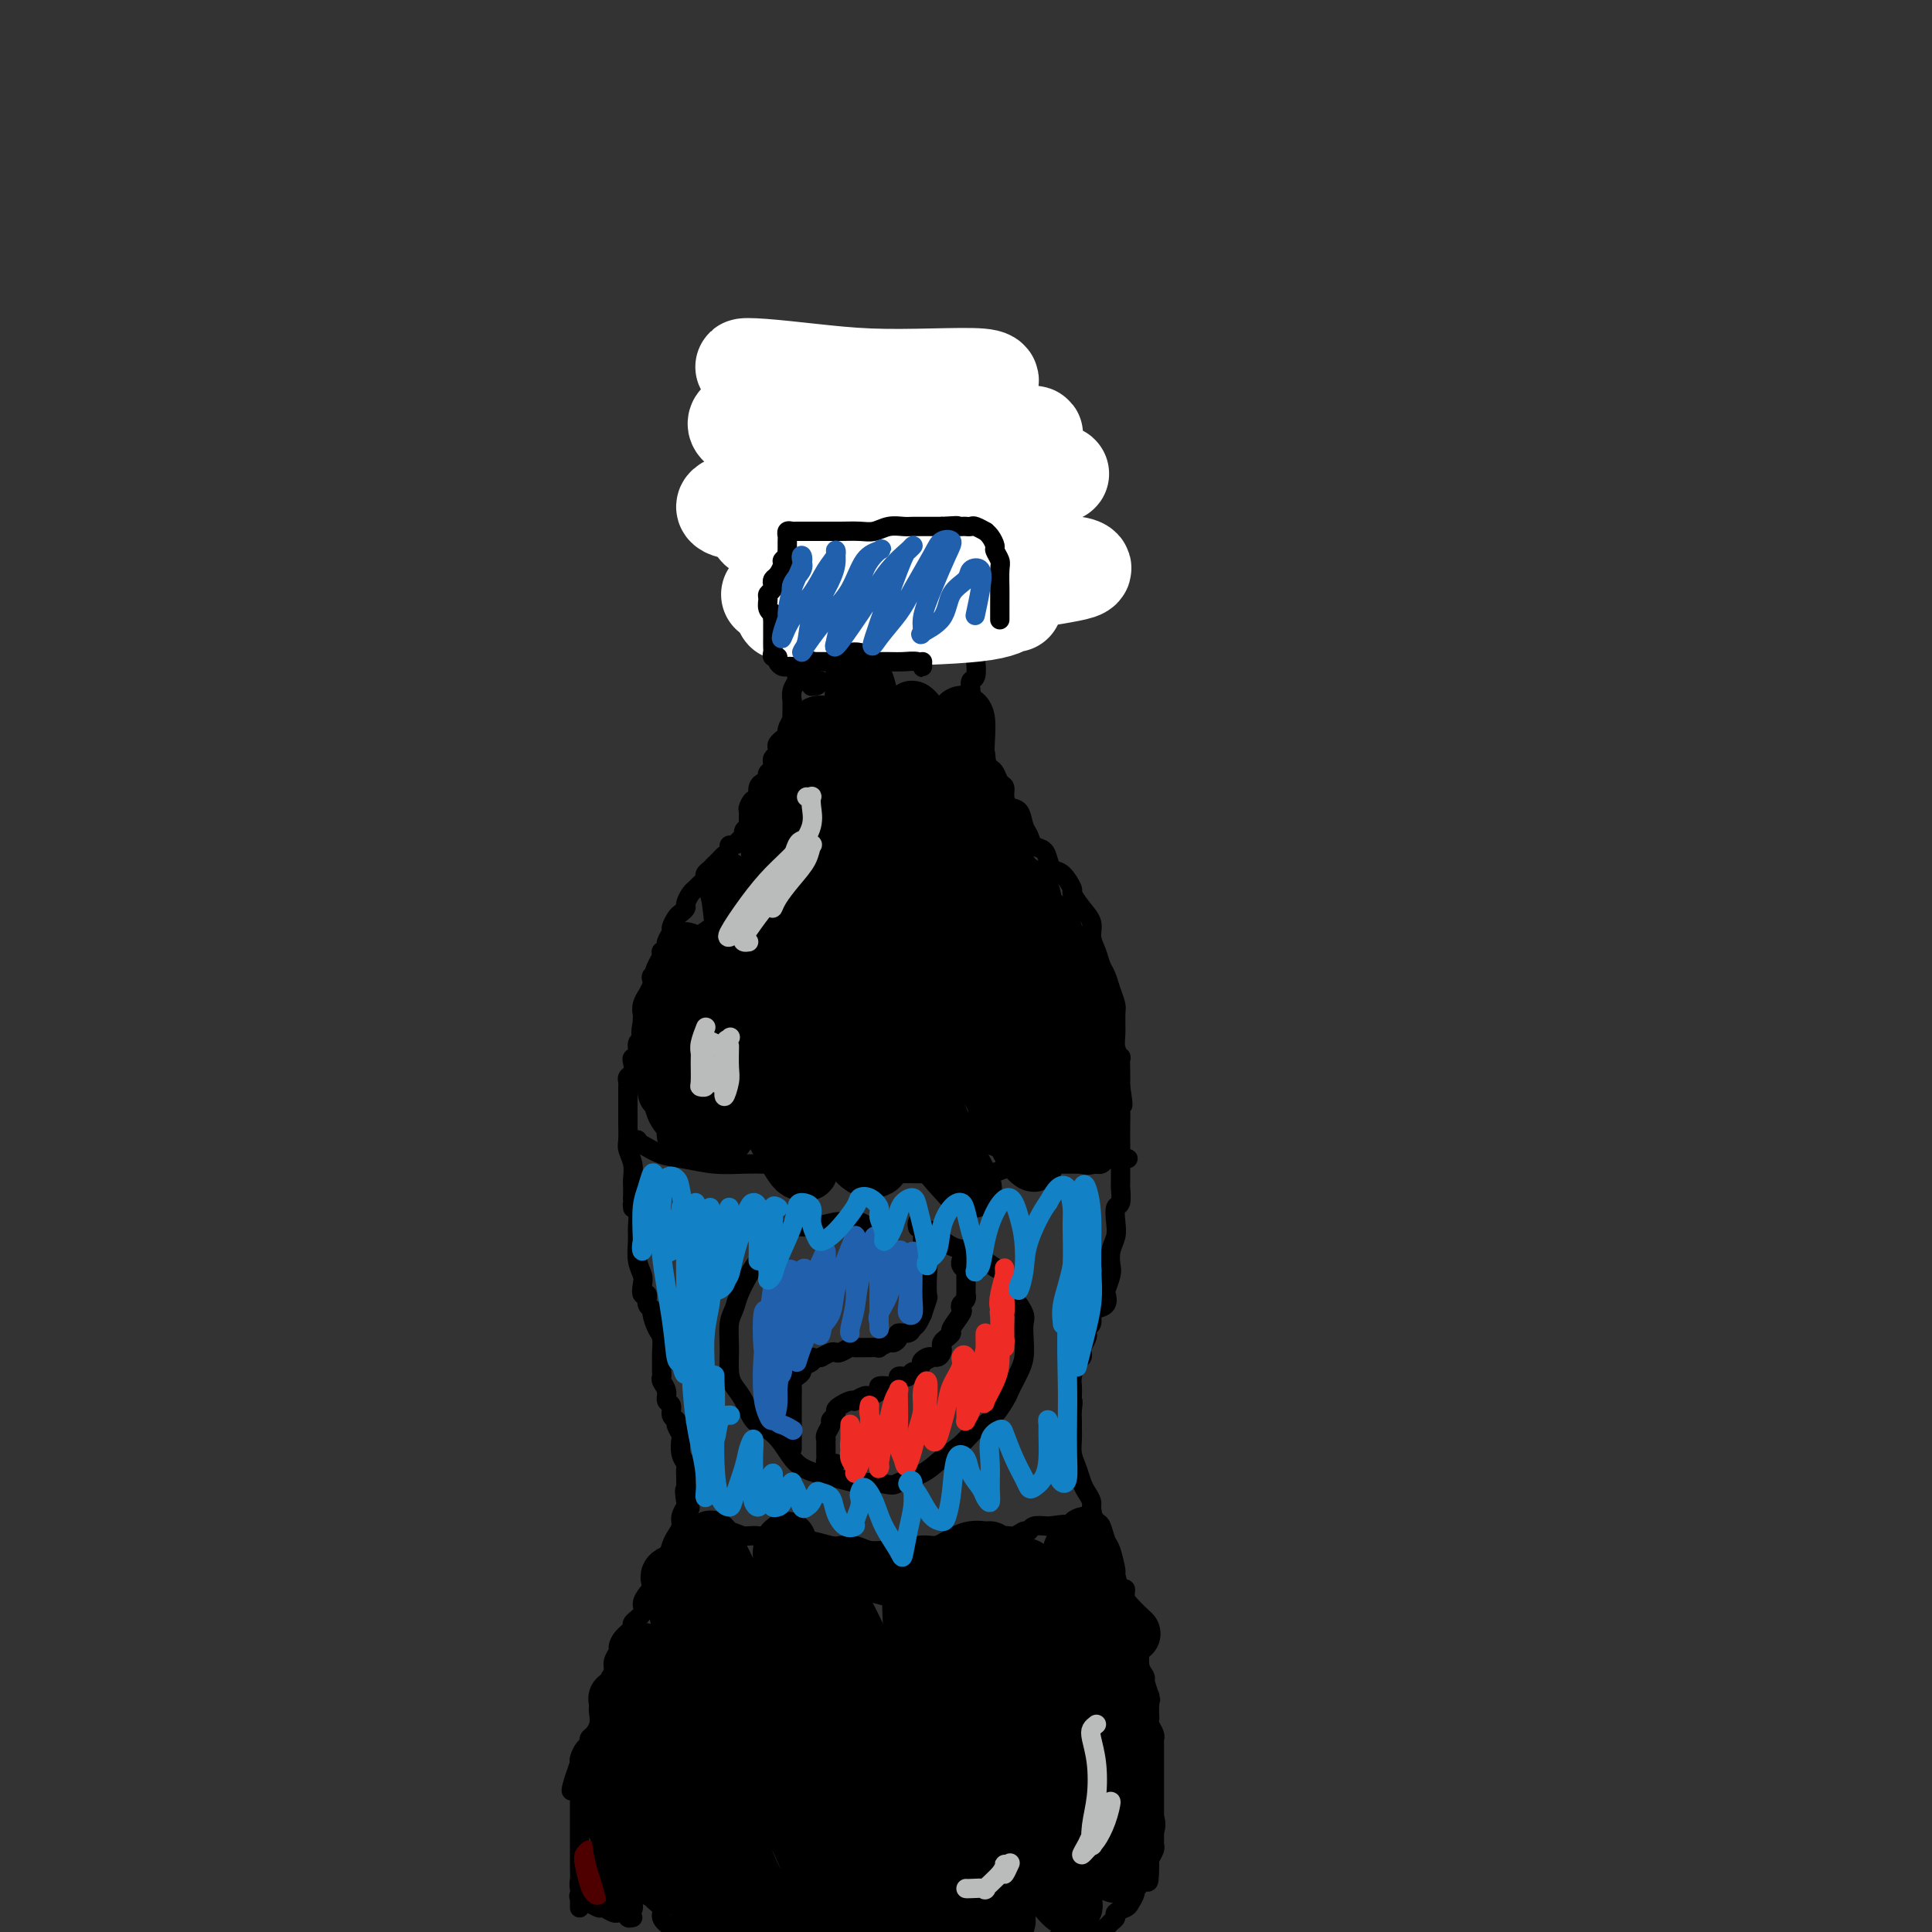 <svg viewBox='0 0 400 400' version='1.1' xmlns='http://www.w3.org/2000/svg' xmlns:xlink='http://www.w3.org/1999/xlink'><rect x="0" y="0" width="400" height="400" fill="#333333" stroke="none"/><g fill='none' stroke='rgb(0,0,0)' stroke-width='4' stroke-linecap='round' stroke-linejoin='round'><path d='M167,94c-0.030,-0.352 -0.060,-0.705 0,-1c0.060,-0.295 0.212,-0.534 0,-1c-0.212,-0.466 -0.786,-1.160 -1,-2c-0.214,-0.840 -0.067,-1.825 0,-3c0.067,-1.175 0.053,-2.539 0,-4c-0.053,-1.461 -0.147,-3.018 0,-4c0.147,-0.982 0.534,-1.388 1,-2c0.466,-0.612 1.011,-1.431 1,-2c-0.011,-0.569 -0.577,-0.889 0,-1c0.577,-0.111 2.296,-0.015 4,0c1.704,0.015 3.394,-0.052 5,0c1.606,0.052 3.130,0.223 5,0c1.870,-0.223 4.087,-0.840 6,-1c1.913,-0.160 3.520,0.138 5,0c1.480,-0.138 2.831,-0.713 4,-1c1.169,-0.287 2.155,-0.287 3,0c0.845,0.287 1.550,0.861 2,1c0.450,0.139 0.645,-0.157 1,0c0.355,0.157 0.869,0.766 1,1c0.131,0.234 -0.123,0.091 0,0c0.123,-0.091 0.621,-0.132 1,0c0.379,0.132 0.637,0.435 1,1c0.363,0.565 0.830,1.390 1,2c0.170,0.610 0.042,1.003 0,2c-0.042,0.997 0.003,2.596 0,4c-0.003,1.404 -0.053,2.611 0,4c0.053,1.389 0.210,2.960 0,4c-0.210,1.040 -0.787,1.549 -1,2c-0.213,0.451 -0.061,0.843 0,1c0.061,0.157 0.030,0.078 0,0'/><path d='M200,98c-1.119,0.732 -2.239,1.464 -3,2c-0.761,0.536 -1.164,0.876 -3,1c-1.836,0.124 -5.105,0.033 -7,0c-1.895,-0.033 -2.415,-0.009 -3,0c-0.585,0.009 -1.234,0.002 -2,0c-0.766,-0.002 -1.647,-0.001 -2,0c-0.353,0.001 -0.176,0.000 0,0'/><path d='M168,105c0.000,-0.096 0.000,-0.192 0,0c-0.000,0.192 -0.000,0.671 0,1c0.000,0.329 0.000,0.508 0,1c-0.000,0.492 -0.000,1.298 0,2c0.000,0.702 0.000,1.300 0,2c-0.000,0.700 -0.000,1.502 0,2c0.000,0.498 0.000,0.693 0,1c-0.000,0.307 -0.000,0.725 0,1c0.000,0.275 0.000,0.406 0,1c-0.000,0.594 -0.000,1.651 0,2c0.000,0.349 0.000,-0.009 0,0c-0.000,0.009 -0.000,0.386 0,1c0.000,0.614 0.001,1.465 0,2c-0.001,0.535 -0.004,0.755 0,1c0.004,0.245 0.015,0.516 0,1c-0.015,0.484 -0.057,1.181 0,2c0.057,0.819 0.211,1.760 0,2c-0.211,0.240 -0.789,-0.220 -1,0c-0.211,0.220 -0.057,1.121 0,2c0.057,0.879 0.015,1.737 0,2c-0.015,0.263 -0.004,-0.068 0,0c0.004,0.068 0.002,0.534 0,1'/><path d='M167,132c-0.381,4.582 -0.833,2.537 -1,2c-0.167,-0.537 -0.048,0.433 0,1c0.048,0.567 0.027,0.729 0,1c-0.027,0.271 -0.059,0.649 0,1c0.059,0.351 0.208,0.674 0,1c-0.208,0.326 -0.774,0.656 -1,1c-0.226,0.344 -0.113,0.704 0,1c0.113,0.296 0.227,0.530 0,1c-0.227,0.470 -0.793,1.178 -1,2c-0.207,0.822 -0.054,1.760 0,2c0.054,0.240 0.011,-0.216 0,0c-0.011,0.216 0.012,1.104 0,2c-0.012,0.896 -0.060,1.799 0,2c0.060,0.201 0.227,-0.301 0,0c-0.227,0.301 -0.849,1.404 -1,2c-0.151,0.596 0.170,0.684 0,1c-0.170,0.316 -0.829,0.858 -1,1c-0.171,0.142 0.147,-0.117 0,0c-0.147,0.117 -0.757,0.610 -1,1c-0.243,0.390 -0.118,0.678 0,1c0.118,0.322 0.229,0.678 0,1c-0.229,0.322 -0.797,0.611 -1,1c-0.203,0.389 -0.040,0.877 0,1c0.040,0.123 -0.041,-0.121 0,0c0.041,0.121 0.204,0.606 0,1c-0.204,0.394 -0.776,0.696 -1,1c-0.224,0.304 -0.099,0.609 0,1c0.099,0.391 0.171,0.868 0,1c-0.171,0.132 -0.584,-0.080 -1,0c-0.416,0.080 -0.833,0.451 -1,1c-0.167,0.549 -0.083,1.274 0,2'/><path d='M157,165c-1.712,5.279 -0.994,1.978 -1,1c-0.006,-0.978 -0.738,0.368 -1,1c-0.262,0.632 -0.055,0.551 0,1c0.055,0.449 -0.041,1.430 0,2c0.041,0.570 0.218,0.731 0,1c-0.218,0.269 -0.833,0.646 -1,1c-0.167,0.354 0.114,0.686 0,1c-0.114,0.314 -0.622,0.609 -1,1c-0.378,0.391 -0.626,0.878 -1,1c-0.374,0.122 -0.874,-0.122 -1,0c-0.126,0.122 0.121,0.610 0,1c-0.121,0.390 -0.611,0.682 -1,1c-0.389,0.318 -0.678,0.663 -1,1c-0.322,0.337 -0.678,0.668 -1,1c-0.322,0.332 -0.611,0.667 -1,1c-0.389,0.333 -0.877,0.666 -1,1c-0.123,0.334 0.121,0.671 0,1c-0.121,0.329 -0.606,0.651 -1,1c-0.394,0.349 -0.697,0.724 -1,1c-0.303,0.276 -0.606,0.454 -1,1c-0.394,0.546 -0.880,1.460 -1,2c-0.120,0.540 0.127,0.707 0,1c-0.127,0.293 -0.626,0.712 -1,1c-0.374,0.288 -0.621,0.444 -1,1c-0.379,0.556 -0.890,1.512 -1,2c-0.110,0.488 0.181,0.508 0,1c-0.181,0.492 -0.833,1.455 -1,2c-0.167,0.545 0.151,0.672 0,1c-0.151,0.328 -0.771,0.858 -1,1c-0.229,0.142 -0.065,-0.102 0,0c0.065,0.102 0.033,0.551 0,1'/><path d='M137,198c-3.029,5.515 -0.602,2.802 0,2c0.602,-0.802 -0.622,0.309 -1,1c-0.378,0.691 0.091,0.964 0,1c-0.091,0.036 -0.741,-0.164 -1,0c-0.259,0.164 -0.126,0.691 0,1c0.126,0.309 0.244,0.401 0,1c-0.244,0.599 -0.850,1.704 -1,2c-0.150,0.296 0.156,-0.216 0,0c-0.156,0.216 -0.773,1.161 -1,2c-0.227,0.839 -0.065,1.572 0,2c0.065,0.428 0.032,0.552 0,1c-0.032,0.448 -0.065,1.219 0,2c0.065,0.781 0.227,1.570 0,2c-0.227,0.430 -0.845,0.500 -1,1c-0.155,0.500 0.151,1.429 0,2c-0.151,0.571 -0.758,0.783 -1,1c-0.242,0.217 -0.117,0.438 0,1c0.117,0.562 0.228,1.464 0,2c-0.228,0.536 -0.793,0.708 -1,1c-0.207,0.292 -0.055,0.706 0,1c0.055,0.294 0.015,0.468 0,1c-0.015,0.532 -0.004,1.422 0,2c0.004,0.578 0.001,0.844 0,1c-0.001,0.156 -0.001,0.201 0,1c0.001,0.799 0.004,2.352 0,3c-0.004,0.648 -0.015,0.390 0,1c0.015,0.610 0.057,2.089 0,3c-0.057,0.911 -0.211,1.255 0,2c0.211,0.745 0.789,1.890 1,3c0.211,1.110 0.057,2.183 0,3c-0.057,0.817 -0.016,1.376 0,2c0.016,0.624 0.008,1.312 0,2'/><path d='M131,248c0.094,3.703 -0.172,1.460 0,1c0.172,-0.460 0.782,0.864 1,2c0.218,1.136 0.045,2.086 0,3c-0.045,0.914 0.040,1.794 0,3c-0.040,1.206 -0.203,2.738 0,4c0.203,1.262 0.771,2.254 1,3c0.229,0.746 0.118,1.247 0,2c-0.118,0.753 -0.243,1.758 0,2c0.243,0.242 0.852,-0.279 1,0c0.148,0.279 -0.167,1.358 0,2c0.167,0.642 0.815,0.847 1,1c0.185,0.153 -0.094,0.253 0,1c0.094,0.747 0.561,2.140 1,3c0.439,0.860 0.850,1.186 1,2c0.150,0.814 0.039,2.115 0,3c-0.039,0.885 -0.006,1.353 0,2c0.006,0.647 -0.013,1.473 0,2c0.013,0.527 0.060,0.756 0,1c-0.060,0.244 -0.227,0.503 0,1c0.227,0.497 0.850,1.233 1,2c0.150,0.767 -0.171,1.566 0,2c0.171,0.434 0.834,0.502 1,1c0.166,0.498 -0.166,1.427 0,2c0.166,0.573 0.828,0.790 1,1c0.172,0.210 -0.146,0.413 0,1c0.146,0.587 0.757,1.557 1,2c0.243,0.443 0.118,0.360 0,1c-0.118,0.640 -0.228,2.003 0,3c0.228,0.997 0.793,1.628 1,2c0.207,0.372 0.056,0.485 0,1c-0.056,0.515 -0.016,1.433 0,2c0.016,0.567 0.008,0.784 0,1'/><path d='M142,307c1.706,9.468 0.472,3.639 0,2c-0.472,-1.639 -0.182,0.912 0,2c0.182,1.088 0.256,0.713 0,1c-0.256,0.287 -0.842,1.236 -1,2c-0.158,0.764 0.112,1.344 0,2c-0.112,0.656 -0.607,1.387 -1,2c-0.393,0.613 -0.683,1.106 -1,2c-0.317,0.894 -0.662,2.189 -1,3c-0.338,0.811 -0.669,1.137 -1,2c-0.331,0.863 -0.661,2.261 -1,3c-0.339,0.739 -0.687,0.818 -1,1c-0.313,0.182 -0.590,0.468 -1,1c-0.410,0.532 -0.954,1.311 -1,2c-0.046,0.689 0.404,1.288 0,2c-0.404,0.712 -1.662,1.538 -2,2c-0.338,0.462 0.245,0.560 0,1c-0.245,0.440 -1.319,1.220 -2,2c-0.681,0.780 -0.970,1.559 -1,2c-0.030,0.441 0.199,0.545 0,1c-0.199,0.455 -0.828,1.263 -1,2c-0.172,0.737 0.111,1.405 0,2c-0.111,0.595 -0.618,1.118 -1,2c-0.382,0.882 -0.641,2.124 -1,3c-0.359,0.876 -0.818,1.386 -1,2c-0.182,0.614 -0.086,1.330 0,2c0.086,0.670 0.164,1.292 0,2c-0.164,0.708 -0.569,1.503 -1,2c-0.431,0.497 -0.886,0.697 -1,1c-0.114,0.303 0.114,0.710 0,1c-0.114,0.290 -0.569,0.463 -1,1c-0.431,0.537 -0.837,1.439 -1,2c-0.163,0.561 -0.081,0.780 0,1'/><path d='M120,365c-3.403,9.637 -0.912,4.728 0,3c0.912,-1.728 0.244,-0.276 0,1c-0.244,1.276 -0.065,2.374 0,3c0.065,0.626 0.018,0.779 0,1c-0.018,0.221 -0.005,0.510 0,1c0.005,0.490 0.001,1.181 0,2c-0.001,0.819 -0.000,1.766 0,2c0.000,0.234 0.000,-0.246 0,0c-0.000,0.246 -0.000,1.217 0,2c0.000,0.783 0.000,1.379 0,2c-0.000,0.621 -0.001,1.268 0,2c0.001,0.732 0.004,1.547 0,2c-0.004,0.453 -0.015,0.542 0,1c0.015,0.458 0.057,1.286 0,2c-0.057,0.714 -0.211,1.315 0,2c0.211,0.685 0.788,1.454 1,2c0.212,0.546 0.061,0.870 0,1c-0.061,0.130 -0.030,0.065 0,0'/><path d='M207,100c-0.032,0.377 -0.064,0.755 0,1c0.064,0.245 0.224,0.358 0,1c-0.224,0.642 -0.830,1.813 -1,3c-0.170,1.187 0.098,2.391 0,4c-0.098,1.609 -0.561,3.625 -1,5c-0.439,1.375 -0.853,2.111 -1,3c-0.147,0.889 -0.025,1.933 0,3c0.025,1.067 -0.046,2.159 0,3c0.046,0.841 0.209,1.432 0,2c-0.209,0.568 -0.792,1.112 -1,2c-0.208,0.888 -0.042,2.120 0,3c0.042,0.880 -0.040,1.409 0,2c0.040,0.591 0.203,1.243 0,2c-0.203,0.757 -0.772,1.620 -1,2c-0.228,0.380 -0.114,0.276 0,1c0.114,0.724 0.226,2.277 0,3c-0.226,0.723 -0.792,0.618 -1,1c-0.208,0.382 -0.057,1.253 0,2c0.057,0.747 0.019,1.370 0,2c-0.019,0.630 -0.020,1.267 0,2c0.020,0.733 0.061,1.562 0,2c-0.061,0.438 -0.223,0.485 0,1c0.223,0.515 0.833,1.499 1,2c0.167,0.501 -0.109,0.520 0,1c0.109,0.480 0.603,1.423 1,2c0.397,0.577 0.699,0.789 1,1'/><path d='M204,156c0.417,2.412 -0.042,1.941 0,2c0.042,0.059 0.585,0.648 1,1c0.415,0.352 0.702,0.466 1,1c0.298,0.534 0.609,1.489 1,2c0.391,0.511 0.864,0.577 1,1c0.136,0.423 -0.065,1.201 0,2c0.065,0.799 0.398,1.618 1,2c0.602,0.382 1.475,0.325 2,1c0.525,0.675 0.704,2.081 1,3c0.296,0.919 0.709,1.350 1,2c0.291,0.650 0.462,1.520 1,2c0.538,0.480 1.445,0.570 2,1c0.555,0.430 0.760,1.199 1,2c0.240,0.801 0.515,1.635 1,2c0.485,0.365 1.181,0.261 2,1c0.819,0.739 1.760,2.323 2,3c0.240,0.677 -0.220,0.449 0,1c0.220,0.551 1.120,1.881 2,3c0.880,1.119 1.742,2.028 2,3c0.258,0.972 -0.086,2.006 0,3c0.086,0.994 0.601,1.947 1,3c0.399,1.053 0.681,2.206 1,3c0.319,0.794 0.674,1.231 1,2c0.326,0.769 0.622,1.872 1,3c0.378,1.128 0.837,2.282 1,3c0.163,0.718 0.030,0.999 0,2c-0.030,1.001 0.045,2.722 0,4c-0.045,1.278 -0.208,2.113 0,3c0.208,0.887 0.788,1.825 1,2c0.212,0.175 0.057,-0.415 0,0c-0.057,0.415 -0.016,1.833 0,3c0.016,1.167 0.008,2.084 0,3'/><path d='M232,225c0.928,5.852 0.249,3.483 0,3c-0.249,-0.483 -0.067,0.919 0,2c0.067,1.081 0.018,1.842 0,3c-0.018,1.158 -0.005,2.714 0,4c0.005,1.286 0.002,2.303 0,3c-0.002,0.697 -0.004,1.074 0,2c0.004,0.926 0.015,2.401 0,3c-0.015,0.599 -0.056,0.324 0,1c0.056,0.676 0.207,2.305 0,3c-0.207,0.695 -0.774,0.455 -1,1c-0.226,0.545 -0.112,1.874 0,3c0.112,1.126 0.223,2.050 0,3c-0.223,0.950 -0.778,1.927 -1,3c-0.222,1.073 -0.110,2.242 0,3c0.110,0.758 0.219,1.107 0,2c-0.219,0.893 -0.767,2.332 -1,3c-0.233,0.668 -0.153,0.564 0,1c0.153,0.436 0.377,1.412 0,2c-0.377,0.588 -1.355,0.788 -2,1c-0.645,0.212 -0.956,0.437 -1,1c-0.044,0.563 0.181,1.464 0,2c-0.181,0.536 -0.767,0.707 -1,1c-0.233,0.293 -0.114,0.709 0,1c0.114,0.291 0.224,0.457 0,1c-0.224,0.543 -0.782,1.462 -1,2c-0.218,0.538 -0.097,0.696 0,1c0.097,0.304 0.170,0.753 0,1c-0.170,0.247 -0.582,0.293 -1,1c-0.418,0.707 -0.843,2.075 -1,3c-0.157,0.925 -0.045,1.407 0,2c0.045,0.593 0.022,1.296 0,2'/><path d='M222,289c-1.083,3.070 -0.290,1.244 0,1c0.290,-0.244 0.077,1.092 0,2c-0.077,0.908 -0.018,1.387 0,2c0.018,0.613 -0.006,1.361 0,2c0.006,0.639 0.043,1.168 0,2c-0.043,0.832 -0.165,1.966 0,3c0.165,1.034 0.618,1.967 1,3c0.382,1.033 0.694,2.165 1,3c0.306,0.835 0.607,1.374 1,2c0.393,0.626 0.879,1.341 1,2c0.121,0.659 -0.123,1.262 0,2c0.123,0.738 0.611,1.610 1,2c0.389,0.390 0.678,0.297 1,1c0.322,0.703 0.677,2.200 1,3c0.323,0.800 0.612,0.903 1,2c0.388,1.097 0.873,3.190 1,4c0.127,0.810 -0.106,0.339 0,1c0.106,0.661 0.549,2.454 1,3c0.451,0.546 0.909,-0.157 1,0c0.091,0.157 -0.186,1.172 0,2c0.186,0.828 0.833,1.469 1,2c0.167,0.531 -0.148,0.953 0,1c0.148,0.047 0.757,-0.282 1,0c0.243,0.282 0.118,1.173 0,2c-0.118,0.827 -0.229,1.590 0,2c0.229,0.410 0.797,0.467 1,1c0.203,0.533 0.041,1.543 0,2c-0.041,0.457 0.041,0.359 0,1c-0.041,0.641 -0.203,2.019 0,3c0.203,0.981 0.772,1.566 1,2c0.228,0.434 0.114,0.717 0,1'/><path d='M237,348c2.337,7.369 0.679,2.293 0,1c-0.679,-1.293 -0.378,1.198 0,2c0.378,0.802 0.832,-0.084 1,0c0.168,0.084 0.049,1.139 0,2c-0.049,0.861 -0.027,1.527 0,2c0.027,0.473 0.060,0.753 0,1c-0.060,0.247 -0.212,0.461 0,1c0.212,0.539 0.789,1.405 1,2c0.211,0.595 0.057,0.921 0,1c-0.057,0.079 -0.015,-0.087 0,0c0.015,0.087 0.004,0.429 0,1c-0.004,0.571 -0.001,1.371 0,2c0.001,0.629 0.000,1.086 0,2c-0.000,0.914 -0.000,2.286 0,3c0.000,0.714 0.000,0.770 0,1c-0.000,0.230 -0.000,0.634 0,1c0.000,0.366 0.000,0.694 0,1c-0.000,0.306 -0.000,0.592 0,1c0.000,0.408 0.000,0.940 0,1c-0.000,0.060 0.000,-0.353 0,0c-0.000,0.353 -0.000,1.471 0,2c0.000,0.529 0.000,0.471 0,1c-0.000,0.529 -0.000,1.647 0,2c0.000,0.353 0.000,-0.059 0,0c-0.000,0.059 -0.000,0.590 0,1c0.000,0.410 0.001,0.700 0,1c-0.001,0.300 -0.004,0.609 0,1c0.004,0.391 0.015,0.864 0,1c-0.015,0.136 -0.056,-0.067 0,0c0.056,0.067 0.207,0.403 0,1c-0.207,0.597 -0.774,1.456 -1,2c-0.226,0.544 -0.113,0.772 0,1'/><path d='M238,386c-0.028,6.224 -0.599,2.785 -1,2c-0.401,-0.785 -0.631,1.085 -1,2c-0.369,0.915 -0.877,0.875 -1,1c-0.123,0.125 0.140,0.415 0,1c-0.140,0.585 -0.682,1.466 -1,2c-0.318,0.534 -0.413,0.720 -1,1c-0.587,0.280 -1.666,0.653 -2,1c-0.334,0.347 0.078,0.667 0,1c-0.078,0.333 -0.647,0.678 -1,1c-0.353,0.322 -0.490,0.622 -1,1c-0.510,0.378 -1.392,0.834 -2,1c-0.608,0.166 -0.941,0.044 -1,0c-0.059,-0.044 0.158,-0.008 0,0c-0.158,0.008 -0.689,-0.013 -1,0c-0.311,0.013 -0.402,0.059 -1,0c-0.598,-0.059 -1.704,-0.222 -2,0c-0.296,0.222 0.216,0.830 0,1c-0.216,0.170 -1.162,-0.098 -2,0c-0.838,0.098 -1.569,0.562 -2,1c-0.431,0.438 -0.562,0.849 -1,1c-0.438,0.151 -1.182,0.040 -2,0c-0.818,-0.040 -1.711,-0.011 -2,0c-0.289,0.011 0.025,0.003 0,0c-0.025,-0.003 -0.388,-0.001 -1,0c-0.612,0.001 -1.473,-0.000 -2,0c-0.527,0.000 -0.718,0.001 -1,0c-0.282,-0.001 -0.653,-0.003 -1,0c-0.347,0.003 -0.670,0.011 -1,0c-0.330,-0.011 -0.666,-0.041 -1,0c-0.334,0.041 -0.667,0.155 -1,0c-0.333,-0.155 -0.667,-0.577 -1,-1'/><path d='M204,402c-3.820,0.469 -0.870,0.141 0,0c0.870,-0.141 -0.340,-0.094 -1,0c-0.660,0.094 -0.769,0.235 -1,0c-0.231,-0.235 -0.583,-0.848 -1,-1c-0.417,-0.152 -0.899,0.155 -1,0c-0.101,-0.155 0.179,-0.773 0,-1c-0.179,-0.227 -0.818,-0.065 -1,0c-0.182,0.065 0.091,0.031 0,0c-0.091,-0.031 -0.546,-0.061 -1,0c-0.454,0.061 -0.905,0.212 -1,0c-0.095,-0.212 0.167,-0.788 0,-1c-0.167,-0.212 -0.762,-0.061 -1,0c-0.238,0.061 -0.119,0.030 0,0'/><path d='M120,395c-0.001,-0.338 -0.002,-0.676 0,-1c0.002,-0.324 0.006,-0.634 0,-1c-0.006,-0.366 -0.023,-0.788 0,-1c0.023,-0.212 0.085,-0.216 0,0c-0.085,0.216 -0.317,0.650 0,1c0.317,0.350 1.184,0.616 2,1c0.816,0.384 1.580,0.888 2,1c0.420,0.112 0.495,-0.167 1,0c0.505,0.167 1.441,0.781 2,1c0.559,0.219 0.742,0.045 1,0c0.258,-0.045 0.591,0.041 1,0c0.409,-0.041 0.893,-0.207 1,0c0.107,0.207 -0.164,0.786 0,1c0.164,0.214 0.761,0.061 1,0c0.239,-0.061 0.119,-0.031 0,0'/><path d='M137,391c-0.327,0.048 -0.653,0.095 -1,0c-0.347,-0.095 -0.714,-0.334 -1,0c-0.286,0.334 -0.490,1.241 0,2c0.490,0.759 1.675,1.369 2,2c0.325,0.631 -0.208,1.281 0,2c0.208,0.719 1.158,1.507 2,2c0.842,0.493 1.576,0.692 2,1c0.424,0.308 0.536,0.726 1,1c0.464,0.274 1.278,0.406 2,1c0.722,0.594 1.353,1.652 2,2c0.647,0.348 1.310,-0.013 2,0c0.690,0.013 1.406,0.398 2,1c0.594,0.602 1.065,1.419 2,2c0.935,0.581 2.334,0.927 3,1c0.666,0.073 0.600,-0.125 1,0c0.400,0.125 1.267,0.573 2,1c0.733,0.427 1.334,0.832 2,1c0.666,0.168 1.399,0.099 2,0c0.601,-0.099 1.072,-0.226 2,0c0.928,0.226 2.314,0.807 3,1c0.686,0.193 0.674,-0.001 1,0c0.326,0.001 0.991,0.196 2,0c1.009,-0.196 2.363,-0.784 3,-1c0.637,-0.216 0.555,-0.061 1,0c0.445,0.061 1.415,0.027 2,0c0.585,-0.027 0.786,-0.049 1,0c0.214,0.049 0.442,0.167 1,0c0.558,-0.167 1.445,-0.619 2,-1c0.555,-0.381 0.777,-0.690 1,-1'/><path d='M181,408c2.361,-0.416 1.263,0.042 1,0c-0.263,-0.042 0.310,-0.586 1,-1c0.690,-0.414 1.498,-0.698 2,-1c0.502,-0.302 0.698,-0.621 1,-1c0.302,-0.379 0.711,-0.819 1,-1c0.289,-0.181 0.459,-0.104 1,0c0.541,0.104 1.454,0.234 2,0c0.546,-0.234 0.725,-0.832 1,-1c0.275,-0.168 0.647,0.095 1,0c0.353,-0.095 0.686,-0.548 1,-1c0.314,-0.452 0.610,-0.905 1,-1c0.390,-0.095 0.875,0.167 1,0c0.125,-0.167 -0.110,-0.763 0,-1c0.110,-0.237 0.566,-0.115 1,0c0.434,0.115 0.848,0.223 1,0c0.152,-0.223 0.044,-0.778 0,-1c-0.044,-0.222 -0.022,-0.111 0,0'/></g>
<g fill='none' stroke='rgb(255,255,255)' stroke-width='20' stroke-linecap='round' stroke-linejoin='round'><path d='M159,77c-2.338,-0.400 -4.675,-0.801 -5,-1c-0.325,-0.199 1.363,-0.198 4,0c2.637,0.198 6.225,0.592 10,1c3.775,0.408 7.739,0.830 12,1c4.261,0.170 8.821,0.087 13,0c4.179,-0.087 7.978,-0.177 10,0c2.022,0.177 2.267,0.623 2,1c-0.267,0.377 -1.045,0.686 -3,1c-1.955,0.314 -5.088,0.632 -8,1c-2.912,0.368 -5.602,0.785 -9,1c-3.398,0.215 -7.502,0.229 -12,1c-4.498,0.771 -9.388,2.301 -13,3c-3.612,0.699 -5.945,0.569 -7,1c-1.055,0.431 -0.833,1.424 1,2c1.833,0.576 5.277,0.735 9,1c3.723,0.265 7.723,0.635 12,1c4.277,0.365 8.829,0.723 14,1c5.171,0.277 10.960,0.472 15,0c4.040,-0.472 6.330,-1.610 8,-2c1.670,-0.390 2.721,-0.030 2,0c-0.721,0.030 -3.213,-0.270 -6,0c-2.787,0.270 -5.867,1.108 -10,2c-4.133,0.892 -9.319,1.837 -15,3c-5.681,1.163 -11.859,2.543 -17,4c-5.141,1.457 -9.246,2.992 -12,4c-2.754,1.008 -4.157,1.490 -4,2c0.157,0.510 1.874,1.048 5,1c3.126,-0.048 7.663,-0.683 13,-1c5.337,-0.317 11.475,-0.316 17,-1c5.525,-0.684 10.436,-2.053 15,-3c4.564,-0.947 8.782,-1.474 13,-2'/><path d='M213,99c10.629,-1.143 5.701,-1.000 4,-1c-1.701,0.000 -0.175,-0.141 -1,0c-0.825,0.141 -4.002,0.566 -8,1c-3.998,0.434 -8.818,0.876 -14,2c-5.182,1.124 -10.727,2.929 -16,4c-5.273,1.071 -10.273,1.408 -14,2c-3.727,0.592 -6.182,1.439 -7,2c-0.818,0.561 0.000,0.834 2,1c2.000,0.166 5.181,0.224 9,0c3.819,-0.224 8.274,-0.730 13,-1c4.726,-0.270 9.721,-0.305 14,-1c4.279,-0.695 7.841,-2.051 11,-3c3.159,-0.949 5.916,-1.492 7,-2c1.084,-0.508 0.496,-0.982 -1,-1c-1.496,-0.018 -3.901,0.419 -7,1c-3.099,0.581 -6.891,1.308 -11,2c-4.109,0.692 -8.533,1.351 -12,2c-3.467,0.649 -5.977,1.288 -7,2c-1.023,0.712 -0.558,1.497 1,2c1.558,0.503 4.209,0.723 7,1c2.791,0.277 5.724,0.610 9,1c3.276,0.390 6.897,0.837 10,1c3.103,0.163 5.689,0.041 7,0c1.311,-0.041 1.346,-0.001 1,0c-0.346,0.001 -1.072,-0.038 -2,0c-0.928,0.038 -2.059,0.153 -4,0c-1.941,-0.153 -4.691,-0.574 -7,-1c-2.309,-0.426 -4.176,-0.856 -6,-1c-1.824,-0.144 -3.607,-0.000 -5,0c-1.393,0.000 -2.398,-0.143 -2,0c0.398,0.143 2.199,0.571 4,1'/><path d='M188,113c-1.756,0.101 4.355,0.853 9,1c4.645,0.147 7.824,-0.312 11,0c3.176,0.312 6.350,1.394 9,2c2.650,0.606 4.778,0.737 6,1c1.222,0.263 1.538,0.660 1,1c-0.538,0.340 -1.931,0.624 -4,1c-2.069,0.376 -4.814,0.843 -7,1c-2.186,0.157 -3.815,0.004 -10,0c-6.185,-0.004 -16.927,0.143 -22,0c-5.073,-0.143 -4.475,-0.575 -4,-1c0.475,-0.425 0.829,-0.842 2,-1c1.171,-0.158 3.158,-0.057 6,0c2.842,0.057 6.537,0.069 10,0c3.463,-0.069 6.693,-0.218 9,0c2.307,0.218 3.689,0.803 5,1c1.311,0.197 2.549,0.006 2,0c-0.549,-0.006 -2.885,0.173 -5,0c-2.115,-0.173 -4.009,-0.698 -7,-1c-2.991,-0.302 -7.080,-0.382 -11,0c-3.920,0.382 -7.670,1.227 -12,2c-4.330,0.773 -9.238,1.476 -12,2c-2.762,0.524 -3.376,0.869 -4,1c-0.624,0.131 -1.256,0.048 0,0c1.256,-0.048 4.401,-0.062 8,0c3.599,0.062 7.652,0.199 12,0c4.348,-0.199 8.990,-0.734 13,-1c4.010,-0.266 7.387,-0.264 10,0c2.613,0.264 4.461,0.790 5,1c0.539,0.210 -0.230,0.105 -1,0'/><path d='M207,123c6.402,0.018 -1.093,0.064 -6,0c-4.907,-0.064 -7.224,-0.239 -10,0c-2.776,0.239 -6.009,0.891 -10,1c-3.991,0.109 -8.741,-0.324 -12,0c-3.259,0.324 -5.029,1.406 -6,2c-0.971,0.594 -1.143,0.702 0,1c1.143,0.298 3.602,0.788 6,1c2.398,0.212 4.734,0.148 11,0c6.266,-0.148 16.463,-0.380 22,-1c5.537,-0.620 6.414,-1.628 7,-2c0.586,-0.372 0.882,-0.106 1,0c0.118,0.106 0.059,0.053 0,0'/></g>
<g fill='none' stroke='rgb(0,0,0)' stroke-width='4' stroke-linecap='round' stroke-linejoin='round'><path d='M168,138c0.076,-0.423 0.152,-0.845 0,-1c-0.152,-0.155 -0.534,-0.041 -1,0c-0.466,0.041 -1.018,0.011 -1,0c0.018,-0.011 0.604,-0.003 1,0c0.396,0.003 0.602,0.001 1,0c0.398,-0.001 0.987,0.000 2,0c1.013,-0.000 2.450,-0.001 4,0c1.550,0.001 3.214,0.004 5,0c1.786,-0.004 3.694,-0.014 5,0c1.306,0.014 2.010,0.053 3,0c0.990,-0.053 2.265,-0.196 3,0c0.735,0.196 0.929,0.733 1,1c0.071,0.267 0.019,0.264 0,0c-0.019,-0.264 -0.005,-0.790 0,-1c0.005,-0.210 0.003,-0.105 0,0'/><path d='M170,141c-0.304,0.431 -0.607,0.863 -1,1c-0.393,0.137 -0.875,-0.020 -1,0c-0.125,0.020 0.105,0.216 0,0c-0.105,-0.216 -0.547,-0.846 -1,-1c-0.453,-0.154 -0.917,0.166 -1,0c-0.083,-0.166 0.216,-0.819 0,-1c-0.216,-0.181 -0.948,0.108 -1,0c-0.052,-0.108 0.576,-0.614 1,-1c0.424,-0.386 0.643,-0.654 1,-1c0.357,-0.346 0.853,-0.772 1,-1c0.147,-0.228 -0.055,-0.257 0,0c0.055,0.257 0.365,0.801 0,1c-0.365,0.199 -1.407,0.054 -2,0c-0.593,-0.054 -0.737,-0.017 -1,0c-0.263,0.017 -0.644,0.015 -1,0c-0.356,-0.015 -0.688,-0.042 -1,0c-0.312,0.042 -0.605,0.151 -1,0c-0.395,-0.151 -0.890,-0.564 -1,-1c-0.110,-0.436 0.167,-0.894 0,-1c-0.167,-0.106 -0.777,0.140 -1,0c-0.223,-0.140 -0.060,-0.667 0,-1c0.060,-0.333 0.016,-0.473 0,-1c-0.016,-0.527 -0.004,-1.440 0,-2c0.004,-0.560 0.001,-0.766 0,-1c-0.001,-0.234 -0.000,-0.495 0,-1c0.000,-0.505 0.000,-1.252 0,-2'/><path d='M160,128c-0.093,-1.587 0.175,-1.055 0,-1c-0.175,0.055 -0.793,-0.366 -1,-1c-0.207,-0.634 -0.004,-1.479 0,-2c0.004,-0.521 -0.192,-0.716 0,-1c0.192,-0.284 0.774,-0.657 1,-1c0.226,-0.343 0.098,-0.655 0,-1c-0.098,-0.345 -0.166,-0.722 0,-1c0.166,-0.278 0.566,-0.457 1,-1c0.434,-0.543 0.901,-1.450 1,-2c0.099,-0.550 -0.170,-0.743 0,-1c0.170,-0.257 0.778,-0.579 1,-1c0.222,-0.421 0.059,-0.940 0,-1c-0.059,-0.060 -0.013,0.338 0,0c0.013,-0.338 -0.008,-1.411 0,-2c0.008,-0.589 0.046,-0.694 0,-1c-0.046,-0.306 -0.176,-0.814 0,-1c0.176,-0.186 0.658,-0.050 1,0c0.342,0.050 0.546,0.013 1,0c0.454,-0.013 1.160,-0.002 2,0c0.840,0.002 1.813,-0.003 3,0c1.187,0.003 2.587,0.015 4,0c1.413,-0.015 2.839,-0.057 4,0c1.161,0.057 2.055,0.211 3,0c0.945,-0.211 1.939,-0.789 3,-1c1.061,-0.211 2.188,-0.057 3,0c0.812,0.057 1.311,0.015 2,0c0.689,-0.015 1.570,-0.004 2,0c0.430,0.004 0.409,0.001 1,0c0.591,-0.001 1.796,-0.001 3,0'/><path d='M195,109c5.294,-0.310 2.531,-0.084 2,0c-0.531,0.084 1.172,0.026 2,0c0.828,-0.026 0.781,-0.022 1,0c0.219,0.022 0.702,0.060 1,0c0.298,-0.060 0.409,-0.219 1,0c0.591,0.219 1.660,0.817 2,1c0.340,0.183 -0.049,-0.050 0,0c0.049,0.050 0.535,0.382 1,1c0.465,0.618 0.909,1.523 1,2c0.091,0.477 -0.172,0.525 0,1c0.172,0.475 0.778,1.378 1,2c0.222,0.622 0.059,0.962 0,2c-0.059,1.038 -0.016,2.773 0,4c0.016,1.227 0.004,1.946 0,3c-0.004,1.054 -0.001,2.444 0,3c0.001,0.556 0.001,0.278 0,0'/><path d='M132,236c-0.558,-0.059 -1.117,-0.117 -1,0c0.117,0.117 0.908,0.410 2,1c1.092,0.590 2.485,1.479 4,2c1.515,0.521 3.152,0.676 5,1c1.848,0.324 3.907,0.818 6,1c2.093,0.182 4.221,0.053 6,0c1.779,-0.053 3.209,-0.029 4,0c0.791,0.029 0.942,0.064 2,0c1.058,-0.064 3.023,-0.227 5,0c1.977,0.227 3.967,0.846 6,1c2.033,0.154 4.108,-0.155 6,0c1.892,0.155 3.602,0.774 5,1c1.398,0.226 2.485,0.060 4,0c1.515,-0.060 3.459,-0.015 5,0c1.541,0.015 2.680,0.001 4,0c1.320,-0.001 2.823,0.010 4,0c1.177,-0.010 2.030,-0.041 3,0c0.970,0.041 2.058,0.155 3,0c0.942,-0.155 1.736,-0.577 3,-1c1.264,-0.423 2.996,-0.845 4,-1c1.004,-0.155 1.281,-0.041 2,0c0.719,0.041 1.880,0.011 3,0c1.120,-0.011 2.198,-0.003 3,0c0.802,0.003 1.328,0.001 2,0c0.672,-0.001 1.489,0.001 2,0c0.511,-0.001 0.714,-0.003 1,0c0.286,0.003 0.654,0.011 1,0c0.346,-0.011 0.670,-0.041 1,0c0.330,0.041 0.666,0.155 1,0c0.334,-0.155 0.667,-0.577 1,-1'/><path d='M229,240c7.740,-0.404 3.590,0.088 2,0c-1.590,-0.088 -0.620,-0.754 0,-1c0.620,-0.246 0.892,-0.070 1,0c0.108,0.070 0.054,0.035 0,0'/><path d='M142,316c-0.156,0.002 -0.313,0.003 0,0c0.313,-0.003 1.094,-0.011 2,0c0.906,0.011 1.936,0.040 2,0c0.064,-0.040 -0.839,-0.151 0,0c0.839,0.151 3.421,0.562 5,1c1.579,0.438 2.157,0.902 3,1c0.843,0.098 1.953,-0.171 3,0c1.047,0.171 2.031,0.782 3,1c0.969,0.218 1.921,0.045 3,0c1.079,-0.045 2.284,0.040 3,0c0.716,-0.040 0.943,-0.203 2,0c1.057,0.203 2.944,0.772 4,1c1.056,0.228 1.282,0.115 2,0c0.718,-0.115 1.928,-0.231 3,0c1.072,0.231 2.006,0.808 3,1c0.994,0.192 2.047,-0.001 3,0c0.953,0.001 1.806,0.197 3,0c1.194,-0.197 2.727,-0.785 4,-1c1.273,-0.215 2.284,-0.057 3,0c0.716,0.057 1.136,0.011 2,0c0.864,-0.011 2.172,0.012 3,0c0.828,-0.012 1.177,-0.060 2,0c0.823,0.060 2.121,0.227 3,0c0.879,-0.227 1.338,-0.850 2,-1c0.662,-0.150 1.526,0.171 2,0c0.474,-0.171 0.559,-0.834 1,-1c0.441,-0.166 1.237,0.165 2,0c0.763,-0.165 1.493,-0.828 2,-1c0.507,-0.172 0.790,0.146 1,0c0.210,-0.146 0.346,-0.756 1,-1c0.654,-0.244 1.827,-0.122 3,0'/><path d='M217,316c5.917,-0.774 2.211,-0.210 1,0c-1.211,0.210 0.075,0.066 1,0c0.925,-0.066 1.490,-0.055 2,0c0.510,0.055 0.963,0.155 1,0c0.037,-0.155 -0.344,-0.564 0,-1c0.344,-0.436 1.412,-0.900 2,-1c0.588,-0.100 0.697,0.166 1,0c0.303,-0.166 0.801,-0.762 1,-1c0.199,-0.238 0.100,-0.119 0,0'/><path d='M181,255c-0.017,-0.414 -0.035,-0.829 0,-1c0.035,-0.171 0.121,-0.100 0,0c-0.121,0.100 -0.450,0.227 -1,0c-0.550,-0.227 -1.320,-0.808 -2,-1c-0.680,-0.192 -1.269,0.006 -2,0c-0.731,-0.006 -1.603,-0.216 -3,0c-1.397,0.216 -3.319,0.858 -5,1c-1.681,0.142 -3.122,-0.217 -4,0c-0.878,0.217 -1.195,1.009 -2,2c-0.805,0.991 -2.099,2.180 -3,3c-0.901,0.820 -1.408,1.271 -2,2c-0.592,0.729 -1.269,1.737 -2,3c-0.731,1.263 -1.517,2.782 -2,4c-0.483,1.218 -0.663,2.136 -1,3c-0.337,0.864 -0.830,1.675 -1,3c-0.170,1.325 -0.016,3.164 0,5c0.016,1.836 -0.106,3.671 0,5c0.106,1.329 0.440,2.154 1,3c0.560,0.846 1.345,1.714 2,3c0.655,1.286 1.179,2.989 2,4c0.821,1.011 1.940,1.332 3,2c1.060,0.668 2.060,1.685 3,3c0.940,1.315 1.818,2.927 3,4c1.182,1.073 2.668,1.608 4,2c1.332,0.392 2.512,0.641 4,1c1.488,0.359 3.285,0.827 4,1c0.715,0.173 0.347,0.049 1,0c0.653,-0.049 2.326,-0.025 4,0'/><path d='M182,307c3.283,0.701 2.990,0.455 4,0c1.010,-0.455 3.323,-1.117 5,-2c1.677,-0.883 2.719,-1.987 4,-3c1.281,-1.013 2.801,-1.934 4,-3c1.199,-1.066 2.075,-2.278 3,-3c0.925,-0.722 1.897,-0.955 3,-2c1.103,-1.045 2.338,-2.901 3,-4c0.662,-1.099 0.752,-1.442 1,-2c0.248,-0.558 0.655,-1.333 1,-2c0.345,-0.667 0.630,-1.227 1,-2c0.370,-0.773 0.826,-1.758 1,-3c0.174,-1.242 0.067,-2.740 0,-4c-0.067,-1.260 -0.095,-2.282 0,-3c0.095,-0.718 0.311,-1.133 0,-2c-0.311,-0.867 -1.150,-2.185 -2,-3c-0.850,-0.815 -1.710,-1.126 -2,-2c-0.290,-0.874 -0.008,-2.312 0,-3c0.008,-0.688 -0.257,-0.626 -1,-1c-0.743,-0.374 -1.964,-1.182 -3,-2c-1.036,-0.818 -1.885,-1.645 -3,-2c-1.115,-0.355 -2.495,-0.240 -4,-1c-1.505,-0.760 -3.136,-2.397 -4,-3c-0.864,-0.603 -0.961,-0.172 -1,0c-0.039,0.172 -0.019,0.086 0,0'/><path d='M190,254c-0.009,0.143 -0.017,0.287 0,0c0.017,-0.287 0.061,-1.003 0,-1c-0.061,0.003 -0.226,0.726 0,1c0.226,0.274 0.845,0.099 1,1c0.155,0.901 -0.154,2.879 0,4c0.154,1.121 0.769,1.384 1,2c0.231,0.616 0.077,1.585 0,3c-0.077,1.415 -0.076,3.276 0,4c0.076,0.724 0.227,0.312 0,1c-0.227,0.688 -0.833,2.475 -1,3c-0.167,0.525 0.105,-0.214 0,0c-0.105,0.214 -0.588,1.381 -1,2c-0.412,0.619 -0.755,0.692 -1,1c-0.245,0.308 -0.393,0.852 -1,1c-0.607,0.148 -1.673,-0.100 -2,0c-0.327,0.100 0.086,0.549 0,1c-0.086,0.451 -0.670,0.906 -1,1c-0.330,0.094 -0.407,-0.171 -1,0c-0.593,0.171 -1.703,0.778 -2,1c-0.297,0.222 0.220,0.058 0,0c-0.220,-0.058 -1.176,-0.012 -2,0c-0.824,0.012 -1.516,-0.011 -2,0c-0.484,0.011 -0.759,0.055 -1,0c-0.241,-0.055 -0.449,-0.208 -1,0c-0.551,0.208 -1.447,0.777 -2,1c-0.553,0.223 -0.764,0.098 -1,0c-0.236,-0.098 -0.496,-0.171 -1,0c-0.504,0.171 -1.252,0.585 -2,1'/><path d='M170,281c-3.426,0.880 -2.490,0.081 -2,0c0.490,-0.081 0.534,0.556 0,1c-0.534,0.444 -1.646,0.695 -2,1c-0.354,0.305 0.049,0.662 0,1c-0.049,0.338 -0.549,0.655 -1,1c-0.451,0.345 -0.853,0.719 -1,1c-0.147,0.281 -0.039,0.471 0,1c0.039,0.529 0.011,1.399 0,2c-0.011,0.601 -0.003,0.934 0,1c0.003,0.066 0.001,-0.136 0,0c-0.001,0.136 -0.000,0.610 0,1c0.000,0.390 0.000,0.695 0,1c-0.000,0.305 -0.000,0.610 0,1c0.000,0.390 0.000,0.864 0,1c-0.000,0.136 -0.000,-0.066 0,0c0.000,0.066 0.000,0.400 0,1c-0.000,0.600 -0.000,1.468 0,2c0.000,0.532 0.000,0.730 0,1c-0.000,0.270 -0.000,0.611 0,1c0.000,0.389 0.000,0.825 0,1c-0.000,0.175 -0.000,0.087 0,0'/><path d='M173,303c-0.309,-0.026 -0.619,-0.052 -1,0c-0.381,0.052 -0.834,0.182 -1,0c-0.166,-0.182 -0.044,-0.675 0,-1c0.044,-0.325 0.011,-0.481 0,-1c-0.011,-0.519 0.001,-1.400 0,-2c-0.001,-0.600 -0.015,-0.920 0,-1c0.015,-0.080 0.061,0.081 0,0c-0.061,-0.081 -0.227,-0.403 0,-1c0.227,-0.597 0.848,-1.469 1,-2c0.152,-0.531 -0.163,-0.720 0,-1c0.163,-0.280 0.804,-0.650 1,-1c0.196,-0.350 -0.055,-0.681 0,-1c0.055,-0.319 0.414,-0.625 1,-1c0.586,-0.375 1.398,-0.818 2,-1c0.602,-0.182 0.992,-0.104 1,0c0.008,0.104 -0.368,0.234 0,0c0.368,-0.234 1.478,-0.834 2,-1c0.522,-0.166 0.454,0.100 1,0c0.546,-0.100 1.705,-0.565 2,-1c0.295,-0.435 -0.276,-0.838 0,-1c0.276,-0.162 1.397,-0.082 2,0c0.603,0.082 0.686,0.167 1,0c0.314,-0.167 0.858,-0.585 1,-1c0.142,-0.415 -0.117,-0.828 0,-1c0.117,-0.172 0.609,-0.104 1,0c0.391,0.104 0.682,0.244 1,0c0.318,-0.244 0.662,-0.873 1,-1c0.338,-0.127 0.668,0.250 1,0c0.332,-0.250 0.666,-1.125 1,-2'/><path d='M191,282c2.752,-1.483 0.633,-0.190 0,0c-0.633,0.190 0.222,-0.723 1,-1c0.778,-0.277 1.479,0.081 2,0c0.521,-0.081 0.862,-0.599 1,-1c0.138,-0.401 0.073,-0.683 0,-1c-0.073,-0.317 -0.156,-0.670 0,-1c0.156,-0.330 0.550,-0.638 1,-1c0.450,-0.362 0.957,-0.780 1,-1c0.043,-0.220 -0.377,-0.244 0,-1c0.377,-0.756 1.551,-2.245 2,-3c0.449,-0.755 0.173,-0.776 0,-1c-0.173,-0.224 -0.242,-0.651 0,-1c0.242,-0.349 0.797,-0.618 1,-1c0.203,-0.382 0.054,-0.876 0,-1c-0.054,-0.124 -0.014,0.122 0,0c0.014,-0.122 0.004,-0.611 0,-1c-0.004,-0.389 0.000,-0.678 0,-1c-0.000,-0.322 -0.004,-0.678 0,-1c0.004,-0.322 0.015,-0.612 0,-1c-0.015,-0.388 -0.057,-0.875 0,-1c0.057,-0.125 0.211,0.111 0,0c-0.211,-0.111 -0.788,-0.568 -1,-1c-0.212,-0.432 -0.061,-0.838 0,-1c0.061,-0.162 0.030,-0.081 0,0'/></g>
<g fill='none' stroke='rgb(78,0,0)' stroke-width='4' stroke-linecap='round' stroke-linejoin='round'><path d='M122,383c-0.398,0.303 -0.796,0.606 -1,1c-0.204,0.394 -0.213,0.880 0,2c0.213,1.120 0.649,2.874 1,4c0.351,1.126 0.619,1.624 1,2c0.381,0.376 0.875,0.630 1,0c0.125,-0.630 -0.120,-2.145 0,-4c0.120,-1.855 0.606,-4.052 1,-6c0.394,-1.948 0.697,-3.648 1,-5c0.303,-1.352 0.607,-2.356 1,-3c0.393,-0.644 0.875,-0.927 1,-1c0.125,-0.073 -0.106,0.065 0,1c0.106,0.935 0.551,2.668 1,4c0.449,1.332 0.904,2.264 1,3c0.096,0.736 -0.166,1.275 0,2c0.166,0.725 0.762,1.636 1,2c0.238,0.364 0.119,0.182 0,0'/></g>
<g fill='none' stroke='rgb(0,0,0)' stroke-width='4' stroke-linecap='round' stroke-linejoin='round'><path d='M126,382c-0.778,-0.620 -1.555,-1.239 -2,-2c-0.445,-0.761 -0.557,-1.663 -1,-2c-0.443,-0.337 -1.216,-0.107 -1,0c0.216,0.107 1.422,0.093 2,1c0.578,0.907 0.530,2.734 1,5c0.470,2.266 1.459,4.970 2,7c0.541,2.030 0.636,3.385 1,4c0.364,0.615 0.999,0.488 1,0c0.001,-0.488 -0.630,-1.338 -1,-3c-0.370,-1.662 -0.478,-4.138 -1,-6c-0.522,-1.862 -1.459,-3.112 -2,-5c-0.541,-1.888 -0.685,-4.416 -1,-6c-0.315,-1.584 -0.801,-2.224 -1,-3c-0.199,-0.776 -0.112,-1.687 0,-1c0.112,0.687 0.250,2.971 1,5c0.750,2.029 2.112,3.802 3,6c0.888,2.198 1.303,4.819 2,7c0.697,2.181 1.677,3.921 2,5c0.323,1.079 -0.012,1.498 0,1c0.012,-0.498 0.372,-1.911 0,-4c-0.372,-2.089 -1.475,-4.854 -2,-7c-0.525,-2.146 -0.473,-3.674 -1,-6c-0.527,-2.326 -1.633,-5.449 -2,-8c-0.367,-2.551 0.005,-4.529 0,-6c-0.005,-1.471 -0.386,-2.434 0,-2c0.386,0.434 1.539,2.267 2,3c0.461,0.733 0.231,0.367 0,0'/></g>
<g fill='none' stroke='rgb(0,0,0)' stroke-width='12' stroke-linecap='round' stroke-linejoin='round'><path d='M125,367c-0.062,0.374 -0.124,0.749 0,1c0.124,0.251 0.433,0.380 1,2c0.567,1.620 1.393,4.733 2,6c0.607,1.267 0.995,0.689 2,2c1.005,1.311 2.626,4.513 3,6c0.374,1.487 -0.498,1.260 0,2c0.498,0.740 2.366,2.446 3,3c0.634,0.554 0.034,-0.046 0,-1c-0.034,-0.954 0.499,-2.263 0,-4c-0.499,-1.737 -2.030,-3.904 -3,-6c-0.970,-2.096 -1.379,-4.122 -2,-7c-0.621,-2.878 -1.454,-6.609 -2,-10c-0.546,-3.391 -0.805,-6.443 -1,-8c-0.195,-1.557 -0.327,-1.620 0,-1c0.327,0.620 1.114,1.921 2,4c0.886,2.079 1.870,4.934 3,8c1.130,3.066 2.407,6.343 4,10c1.593,3.657 3.502,7.695 5,12c1.498,4.305 2.586,8.876 4,12c1.414,3.124 3.155,4.801 4,6c0.845,1.199 0.793,1.921 1,2c0.207,0.079 0.673,-0.483 0,-2c-0.673,-1.517 -2.485,-3.988 -4,-7c-1.515,-3.012 -2.733,-6.565 -4,-11c-1.267,-4.435 -2.584,-9.754 -4,-16c-1.416,-6.246 -2.932,-13.420 -4,-18c-1.068,-4.580 -1.689,-6.565 -2,-8c-0.311,-1.435 -0.313,-2.320 0,-2c0.313,0.320 0.940,1.845 2,4c1.060,2.155 2.552,4.938 4,8c1.448,3.062 2.851,6.401 5,11c2.149,4.599 5.042,10.457 7,15c1.958,4.543 2.979,7.772 4,11'/><path d='M155,391c4.649,9.627 5.272,10.193 6,11c0.728,0.807 1.562,1.853 2,2c0.438,0.147 0.480,-0.607 0,-2c-0.480,-1.393 -1.483,-3.426 -3,-6c-1.517,-2.574 -3.548,-5.687 -5,-9c-1.452,-3.313 -2.325,-6.824 -4,-12c-1.675,-5.176 -4.152,-12.018 -6,-19c-1.848,-6.982 -3.067,-14.104 -4,-19c-0.933,-4.896 -1.581,-7.567 -2,-9c-0.419,-1.433 -0.607,-1.628 0,-2c0.607,-0.372 2.011,-0.922 3,0c0.989,0.922 1.562,3.315 3,7c1.438,3.685 3.740,8.660 6,14c2.260,5.340 4.476,11.044 7,17c2.524,5.956 5.355,12.165 8,18c2.645,5.835 5.105,11.298 7,15c1.895,3.702 3.224,5.643 4,7c0.776,1.357 0.997,2.128 1,2c0.003,-0.128 -0.212,-1.157 -1,-3c-0.788,-1.843 -2.147,-4.502 -4,-8c-1.853,-3.498 -4.199,-7.835 -6,-12c-1.801,-4.165 -3.057,-8.156 -5,-14c-1.943,-5.844 -4.572,-13.539 -7,-21c-2.428,-7.461 -4.656,-14.688 -6,-19c-1.344,-4.312 -1.804,-5.711 -2,-7c-0.196,-1.289 -0.128,-2.470 0,-3c0.128,-0.530 0.316,-0.410 1,1c0.684,1.410 1.864,4.110 4,8c2.136,3.890 5.229,8.970 8,15c2.771,6.030 5.220,13.008 8,20c2.780,6.992 5.890,13.996 9,21'/><path d='M177,384c6.459,13.129 7.608,13.451 9,15c1.392,1.549 3.028,4.323 4,6c0.972,1.677 1.281,2.256 1,2c-0.281,-0.256 -1.152,-1.347 -2,-3c-0.848,-1.653 -1.673,-3.869 -3,-7c-1.327,-3.131 -3.157,-7.177 -5,-11c-1.843,-3.823 -3.700,-7.424 -6,-13c-2.300,-5.576 -5.044,-13.129 -7,-20c-1.956,-6.871 -3.124,-13.060 -4,-17c-0.876,-3.940 -1.461,-5.629 -2,-7c-0.539,-1.371 -1.033,-2.422 -1,-3c0.033,-0.578 0.593,-0.684 1,0c0.407,0.684 0.659,2.157 2,5c1.341,2.843 3.770,7.055 6,12c2.230,4.945 4.262,10.622 7,17c2.738,6.378 6.183,13.457 9,19c2.817,5.543 5.007,9.550 7,13c1.993,3.450 3.789,6.344 5,8c1.211,1.656 1.838,2.074 2,2c0.162,-0.074 -0.140,-0.639 -1,-2c-0.860,-1.361 -2.276,-3.516 -4,-7c-1.724,-3.484 -3.756,-8.297 -6,-13c-2.244,-4.703 -4.701,-9.296 -7,-16c-2.299,-6.704 -4.438,-15.518 -6,-21c-1.562,-5.482 -2.545,-7.632 -3,-9c-0.455,-1.368 -0.383,-1.955 0,-2c0.383,-0.045 1.075,0.452 2,2c0.925,1.548 2.083,4.147 4,8c1.917,3.853 4.593,8.960 7,14c2.407,5.040 4.545,10.011 7,15c2.455,4.989 5.228,9.994 8,15'/><path d='M201,386c5.645,10.181 5.756,9.635 6,10c0.244,0.365 0.621,1.642 1,2c0.379,0.358 0.760,-0.203 0,-2c-0.760,-1.797 -2.660,-4.832 -4,-8c-1.340,-3.168 -2.120,-6.471 -4,-11c-1.880,-4.529 -4.861,-10.284 -7,-17c-2.139,-6.716 -3.435,-14.391 -4,-21c-0.565,-6.609 -0.397,-12.151 0,-14c0.397,-1.849 1.025,-0.006 2,2c0.975,2.006 2.299,4.173 4,8c1.701,3.827 3.780,9.313 6,15c2.220,5.687 4.583,11.575 7,18c2.417,6.425 4.889,13.387 7,18c2.111,4.613 3.862,6.877 5,8c1.138,1.123 1.663,1.103 2,1c0.337,-0.103 0.486,-0.291 0,-2c-0.486,-1.709 -1.609,-4.939 -2,-6c-0.391,-1.061 -0.052,0.048 -1,-2c-0.948,-2.048 -3.183,-7.252 -5,-12c-1.817,-4.748 -3.217,-9.040 -5,-15c-1.783,-5.960 -3.949,-13.588 -5,-19c-1.051,-5.412 -0.986,-8.607 -1,-10c-0.014,-1.393 -0.105,-0.984 0,-1c0.105,-0.016 0.406,-0.458 1,1c0.594,1.458 1.480,4.815 3,9c1.520,4.185 3.672,9.197 6,15c2.328,5.803 4.831,12.398 7,18c2.169,5.602 4.004,10.213 6,13c1.996,2.787 4.153,3.750 5,4c0.847,0.250 0.385,-0.214 0,-2c-0.385,-1.786 -0.692,-4.893 -1,-8'/><path d='M230,378c-0.936,-3.710 -2.774,-7.983 -5,-13c-2.226,-5.017 -4.838,-10.776 -7,-17c-2.162,-6.224 -3.873,-12.914 -5,-17c-1.127,-4.086 -1.670,-5.568 -2,-6c-0.330,-0.432 -0.448,0.185 0,0c0.448,-0.185 1.463,-1.171 2,0c0.537,1.171 0.596,4.500 2,8c1.404,3.500 4.152,7.170 6,11c1.848,3.830 2.795,7.821 5,12c2.205,4.179 5.667,8.545 7,10c1.333,1.455 0.538,-0.000 0,-2c-0.538,-2.000 -0.820,-4.544 -1,-7c-0.180,-2.456 -0.260,-4.822 -1,-8c-0.740,-3.178 -2.140,-7.166 -3,-9c-0.860,-1.834 -1.179,-1.514 -2,-4c-0.821,-2.486 -2.145,-7.778 -3,-11c-0.855,-3.222 -1.241,-4.372 -1,-4c0.241,0.372 1.109,2.268 2,4c0.891,1.732 1.806,3.299 3,5c1.194,1.701 2.668,3.535 4,5c1.332,1.465 2.524,2.561 3,3c0.476,0.439 0.238,0.219 0,0'/><path d='M138,226c0.002,-0.304 0.004,-0.609 0,-1c-0.004,-0.391 -0.013,-0.870 0,-1c0.013,-0.130 0.050,0.089 0,0c-0.050,-0.089 -0.185,-0.487 0,0c0.185,0.487 0.690,1.860 1,3c0.310,1.140 0.424,2.048 1,3c0.576,0.952 1.614,1.950 2,3c0.386,1.050 0.120,2.153 0,2c-0.120,-0.153 -0.096,-1.562 0,-3c0.096,-1.438 0.262,-2.904 0,-5c-0.262,-2.096 -0.951,-4.822 -2,-7c-1.049,-2.178 -2.458,-3.808 -3,-5c-0.542,-1.192 -0.218,-1.948 0,-2c0.218,-0.052 0.329,0.598 1,2c0.671,1.402 1.903,3.557 3,6c1.097,2.443 2.058,5.176 3,7c0.942,1.824 1.864,2.739 3,4c1.136,1.261 2.485,2.868 3,3c0.515,0.132 0.198,-1.210 0,-3c-0.198,-1.790 -0.275,-4.027 -1,-6c-0.725,-1.973 -2.097,-3.683 -3,-7c-0.903,-3.317 -1.336,-8.241 -2,-12c-0.664,-3.759 -1.560,-6.354 -2,-8c-0.440,-1.646 -0.423,-2.342 0,-2c0.423,0.342 1.251,1.723 2,4c0.749,2.277 1.419,5.452 3,9c1.581,3.548 4.074,7.470 6,11c1.926,3.530 3.287,6.670 4,8c0.713,1.330 0.779,0.851 2,3c1.221,2.149 3.598,6.925 5,9c1.402,2.075 1.829,1.450 2,1c0.171,-0.450 0.085,-0.725 0,-1'/><path d='M166,241c3.434,5.050 0.018,-3.326 -2,-9c-2.018,-5.674 -2.639,-8.646 -4,-13c-1.361,-4.354 -3.463,-10.091 -5,-15c-1.537,-4.909 -2.508,-8.992 -3,-12c-0.492,-3.008 -0.506,-4.942 -1,-7c-0.494,-2.058 -1.470,-4.240 0,-1c1.470,3.240 5.384,11.903 8,18c2.616,6.097 3.935,9.630 6,14c2.065,4.370 4.878,9.577 7,14c2.122,4.423 3.554,8.061 5,10c1.446,1.939 2.905,2.178 4,2c1.095,-0.178 1.824,-0.771 1,-3c-0.824,-2.229 -3.201,-6.092 -5,-10c-1.799,-3.908 -3.018,-7.861 -5,-13c-1.982,-5.139 -4.726,-11.463 -7,-18c-2.274,-6.537 -4.077,-13.289 -5,-18c-0.923,-4.711 -0.965,-7.383 -1,-9c-0.035,-1.617 -0.065,-2.179 0,-2c0.065,0.179 0.223,1.097 1,3c0.777,1.903 2.173,4.789 4,9c1.827,4.211 4.086,9.745 7,16c2.914,6.255 6.482,13.230 10,20c3.518,6.770 6.985,13.334 10,18c3.015,4.666 5.579,7.436 7,9c1.421,1.564 1.699,1.924 2,2c0.301,0.076 0.624,-0.133 1,0c0.376,0.133 0.805,0.607 0,-1c-0.805,-1.607 -2.845,-5.297 -5,-10c-2.155,-4.703 -4.426,-10.420 -7,-16c-2.574,-5.580 -5.450,-11.023 -8,-18c-2.550,-6.977 -4.775,-15.489 -7,-24'/><path d='M174,177c-4.574,-14.361 -3.010,-15.765 -3,-18c0.010,-2.235 -1.533,-5.302 -2,-7c-0.467,-1.698 0.141,-2.028 1,-2c0.859,0.028 1.968,0.415 3,3c1.032,2.585 1.988,7.370 4,13c2.012,5.630 5.080,12.106 8,19c2.920,6.894 5.693,14.205 9,21c3.307,6.795 7.148,13.075 10,18c2.852,4.925 4.714,8.495 6,11c1.286,2.505 1.995,3.946 3,5c1.005,1.054 2.304,1.721 0,-3c-2.304,-4.721 -8.212,-14.832 -12,-22c-3.788,-7.168 -5.456,-11.395 -8,-18c-2.544,-6.605 -5.965,-15.588 -8,-23c-2.035,-7.412 -2.683,-13.253 -4,-17c-1.317,-3.747 -3.304,-5.399 -4,-8c-0.696,-2.601 -0.103,-6.151 0,-8c0.103,-1.849 -0.285,-1.997 0,-2c0.285,-0.003 1.244,0.137 2,2c0.756,1.863 1.311,5.448 3,10c1.689,4.552 4.512,10.073 7,16c2.488,5.927 4.641,12.262 8,19c3.359,6.738 7.922,13.879 11,20c3.078,6.121 4.670,11.220 6,15c1.330,3.780 2.399,6.240 3,8c0.601,1.760 0.736,2.820 1,3c0.264,0.180 0.658,-0.519 0,-2c-0.658,-1.481 -2.370,-3.745 -4,-7c-1.630,-3.255 -3.180,-7.501 -5,-12c-1.820,-4.499 -3.910,-9.249 -6,-14'/><path d='M203,197c-3.615,-8.894 -5.152,-13.628 -7,-19c-1.848,-5.372 -4.006,-11.381 -5,-16c-0.994,-4.619 -0.825,-7.849 -1,-10c-0.175,-2.151 -0.696,-3.222 -1,-4c-0.304,-0.778 -0.393,-1.261 0,-1c0.393,0.261 1.269,1.267 2,3c0.731,1.733 1.319,4.194 4,11c2.681,6.806 7.456,17.956 10,23c2.544,5.044 2.858,3.981 3,4c0.142,0.019 0.113,1.120 0,1c-0.113,-0.120 -0.310,-1.461 -1,-3c-0.690,-1.539 -1.873,-3.275 -3,-5c-1.127,-1.725 -2.197,-3.439 -3,-6c-0.803,-2.561 -1.340,-5.970 -2,-9c-0.660,-3.030 -1.442,-5.680 -2,-8c-0.558,-2.320 -0.893,-4.309 -1,-5c-0.107,-0.691 0.012,-0.084 0,0c-0.012,0.084 -0.157,-0.355 0,-1c0.157,-0.645 0.617,-1.496 1,-2c0.383,-0.504 0.691,-0.663 1,-1c0.309,-0.337 0.621,-0.854 1,-1c0.379,-0.146 0.826,0.079 1,1c0.174,0.921 0.076,2.538 0,4c-0.076,1.462 -0.130,2.768 0,4c0.130,1.232 0.443,2.389 1,4c0.557,1.611 1.359,3.678 2,6c0.641,2.322 1.120,4.901 2,7c0.880,2.099 2.160,3.719 3,5c0.840,1.281 1.240,2.223 2,3c0.760,0.777 1.880,1.388 3,2'/><path d='M213,184c1.307,2.330 0.574,3.155 1,4c0.426,0.845 2.012,1.710 3,3c0.988,1.290 1.378,3.006 2,4c0.622,0.994 1.476,1.266 2,2c0.524,0.734 0.719,1.930 1,3c0.281,1.070 0.650,2.015 1,3c0.350,0.985 0.682,2.010 1,3c0.318,0.990 0.621,1.945 1,4c0.379,2.055 0.834,5.211 1,7c0.166,1.789 0.045,2.211 0,3c-0.045,0.789 -0.012,1.945 0,3c0.012,1.055 0.003,2.007 0,3c-0.003,0.993 -0.000,2.026 0,3c0.000,0.974 -0.002,1.891 0,3c0.002,1.109 0.009,2.412 0,3c-0.009,0.588 -0.033,0.462 0,-1c0.033,-1.462 0.125,-4.259 0,-6c-0.125,-1.741 -0.465,-2.424 -1,-4c-0.535,-1.576 -1.264,-4.043 -2,-7c-0.736,-2.957 -1.480,-6.402 -2,-8c-0.520,-1.598 -0.817,-1.347 -2,-4c-1.183,-2.653 -3.251,-8.209 -5,-12c-1.749,-3.791 -3.180,-5.818 -4,-7c-0.820,-1.182 -1.030,-1.517 -1,-1c0.030,0.517 0.299,1.888 1,4c0.701,2.112 1.834,4.964 3,8c1.166,3.036 2.364,6.257 4,10c1.636,3.743 3.710,8.008 5,12c1.290,3.992 1.797,7.712 2,10c0.203,2.288 0.101,3.144 0,4'/><path d='M224,233c2.193,7.589 0.677,3.061 0,1c-0.677,-2.061 -0.513,-1.656 -1,-3c-0.487,-1.344 -1.625,-4.439 -3,-8c-1.375,-3.561 -2.989,-7.590 -5,-13c-2.011,-5.410 -4.420,-12.201 -6,-16c-1.580,-3.799 -2.332,-4.605 -3,-5c-0.668,-0.395 -1.254,-0.378 -1,4c0.254,4.378 1.347,13.115 2,19c0.653,5.885 0.864,8.916 1,12c0.136,3.084 0.196,6.221 0,8c-0.196,1.779 -0.650,2.200 -1,1c-0.350,-1.200 -0.598,-4.020 -1,-7c-0.402,-2.980 -0.960,-6.120 -2,-11c-1.040,-4.880 -2.564,-11.499 -5,-19c-2.436,-7.501 -5.784,-15.883 -8,-22c-2.216,-6.117 -3.299,-9.968 -4,-12c-0.701,-2.032 -1.020,-2.244 -2,-2c-0.980,0.244 -2.621,0.942 -4,2c-1.379,1.058 -2.497,2.474 -3,3c-0.503,0.526 -0.393,0.162 -1,1c-0.607,0.838 -1.932,2.879 -3,4c-1.068,1.121 -1.880,1.322 -3,2c-1.120,0.678 -2.549,1.832 -3,2c-0.451,0.168 0.074,-0.652 1,-2c0.926,-1.348 2.252,-3.224 3,-5c0.748,-1.776 0.919,-3.451 1,-5c0.081,-1.549 0.073,-2.972 0,-4c-0.073,-1.028 -0.212,-1.661 -1,-2c-0.788,-0.339 -2.225,-0.382 -3,0c-0.775,0.382 -0.887,1.191 -1,2'/><path d='M168,158c-1.181,0.214 -1.634,0.748 -2,2c-0.366,1.252 -0.646,3.223 -1,5c-0.354,1.777 -0.783,3.362 -1,5c-0.217,1.638 -0.221,3.330 -1,5c-0.779,1.670 -2.333,3.317 -3,5c-0.667,1.683 -0.446,3.400 -2,6c-1.554,2.600 -4.881,6.082 -7,8c-2.119,1.918 -3.028,2.272 -4,3c-0.972,0.728 -2.006,1.831 -3,3c-0.994,1.169 -1.947,2.404 -3,4c-1.053,1.596 -2.205,3.552 -3,6c-0.795,2.448 -1.234,5.388 -1,8c0.234,2.612 1.140,4.895 2,6c0.860,1.105 1.674,1.030 2,1c0.326,-0.030 0.163,-0.015 0,0'/><path d='M163,319c-0.437,0.326 -0.873,0.651 -1,1c-0.127,0.349 0.057,0.721 0,1c-0.057,0.279 -0.354,0.466 0,1c0.354,0.534 1.360,1.414 2,2c0.640,0.586 0.913,0.878 2,1c1.087,0.122 2.989,0.073 5,0c2.011,-0.073 4.130,-0.169 6,0c1.870,0.169 3.490,0.604 5,1c1.510,0.396 2.911,0.754 4,1c1.089,0.246 1.868,0.382 3,0c1.132,-0.382 2.618,-1.280 4,-2c1.382,-0.720 2.659,-1.262 4,-2c1.341,-0.738 2.744,-1.674 4,-2c1.256,-0.326 2.363,-0.044 3,0c0.637,0.044 0.804,-0.152 1,0c0.196,0.152 0.421,0.651 1,1c0.579,0.349 1.511,0.549 2,1c0.489,0.451 0.536,1.154 1,2c0.464,0.846 1.345,1.834 2,3c0.655,1.166 1.085,2.510 2,4c0.915,1.490 2.315,3.125 4,5c1.685,1.875 3.656,3.988 5,6c1.344,2.012 2.063,3.921 3,6c0.937,2.079 2.093,4.328 3,6c0.907,1.672 1.564,2.768 2,4c0.436,1.232 0.650,2.599 1,4c0.350,1.401 0.834,2.837 1,4c0.166,1.163 0.014,2.054 0,3c-0.014,0.946 0.112,1.947 0,3c-0.112,1.053 -0.460,2.158 -1,3c-0.540,0.842 -1.270,1.421 -2,2'/><path d='M229,378c-0.689,1.116 -0.910,1.407 -1,2c-0.090,0.593 -0.048,1.489 0,2c0.048,0.511 0.101,0.637 0,1c-0.101,0.363 -0.356,0.963 0,1c0.356,0.037 1.325,-0.487 2,-1c0.675,-0.513 1.057,-1.014 2,-2c0.943,-0.986 2.446,-2.458 3,-3c0.554,-0.542 0.158,-0.155 0,0c-0.158,0.155 -0.079,0.077 0,0'/></g>
<g fill='none' stroke='rgb(186,187,187)' stroke-width='4' stroke-linecap='round' stroke-linejoin='round'><path d='M227,357c-0.394,0.302 -0.789,0.603 -1,1c-0.211,0.397 -0.239,0.889 0,2c0.239,1.111 0.746,2.841 1,5c0.254,2.159 0.256,4.745 0,7c-0.256,2.255 -0.769,4.177 -1,6c-0.231,1.823 -0.179,3.545 0,4c0.179,0.455 0.486,-0.357 0,0c-0.486,0.357 -1.763,1.885 -2,2c-0.237,0.115 0.568,-1.181 1,-2c0.432,-0.819 0.492,-1.161 1,-2c0.508,-0.839 1.464,-2.176 2,-3c0.536,-0.824 0.651,-1.135 1,-2c0.349,-0.865 0.930,-2.284 1,-2c0.070,0.284 -0.373,2.272 -1,4c-0.627,1.728 -1.438,3.196 -2,4c-0.562,0.804 -0.875,0.944 -1,1c-0.125,0.056 -0.063,0.028 0,0'/><path d='M200,391c0.061,0.020 0.121,0.040 1,0c0.879,-0.040 2.575,-0.141 3,0c0.425,0.141 -0.422,0.523 0,0c0.422,-0.523 2.112,-1.952 3,-3c0.888,-1.048 0.974,-1.714 1,-2c0.026,-0.286 -0.007,-0.193 0,0c0.007,0.193 0.053,0.485 0,1c-0.053,0.515 -0.207,1.254 0,1c0.207,-0.254 0.773,-1.501 1,-2c0.227,-0.499 0.113,-0.249 0,0'/><path d='M167,165c0.418,0.037 0.837,0.074 1,0c0.163,-0.074 0.071,-0.258 0,0c-0.071,0.258 -0.121,0.958 0,2c0.121,1.042 0.413,2.427 0,4c-0.413,1.573 -1.533,3.336 -3,5c-1.467,1.664 -3.283,3.230 -5,5c-1.717,1.770 -3.337,3.742 -5,6c-1.663,2.258 -3.371,4.800 -4,6c-0.629,1.200 -0.180,1.057 0,1c0.180,-0.057 0.090,-0.029 0,0'/><path d='M146,219c-0.002,0.641 -0.004,1.282 0,2c0.004,0.718 0.015,1.513 0,2c-0.015,0.487 -0.057,0.667 0,1c0.057,0.333 0.212,0.819 0,1c-0.212,0.181 -0.790,0.058 -1,0c-0.210,-0.058 -0.053,-0.051 0,-1c0.053,-0.949 0.000,-2.854 0,-4c-0.000,-1.146 0.051,-1.534 0,-2c-0.051,-0.466 -0.206,-1.010 0,-2c0.206,-0.990 0.773,-2.426 1,-3c0.227,-0.574 0.113,-0.287 0,0'/><path d='M148,216c-0.844,-0.380 -1.687,-0.761 -2,-1c-0.313,-0.239 -0.095,-0.338 0,0c0.095,0.338 0.067,1.112 0,2c-0.067,0.888 -0.171,1.889 0,3c0.171,1.111 0.619,2.332 1,3c0.381,0.668 0.694,0.784 1,1c0.306,0.216 0.605,0.531 1,0c0.395,-0.531 0.887,-1.907 1,-3c0.113,-1.093 -0.152,-1.903 0,-3c0.152,-1.097 0.720,-2.483 1,-3c0.280,-0.517 0.270,-0.167 0,0c-0.270,0.167 -0.801,0.151 -1,1c-0.199,0.849 -0.068,2.564 0,4c0.068,1.436 0.071,2.594 0,4c-0.071,1.406 -0.215,3.059 0,3c0.215,-0.059 0.790,-1.830 1,-3c0.210,-1.170 0.057,-1.738 0,-3c-0.057,-1.262 -0.016,-3.218 0,-4c0.016,-0.782 0.008,-0.391 0,0'/><path d='M155,195c-0.386,0.055 -0.772,0.110 -1,0c-0.228,-0.110 -0.299,-0.385 0,-1c0.299,-0.615 0.968,-1.570 2,-3c1.032,-1.430 2.428,-3.334 4,-5c1.572,-1.666 3.321,-3.095 4,-4c0.679,-0.905 0.287,-1.285 0,-1c-0.287,0.285 -0.468,1.235 -1,2c-0.532,0.765 -1.416,1.346 -2,2c-0.584,0.654 -0.868,1.382 -1,2c-0.132,0.618 -0.113,1.124 0,1c0.113,-0.124 0.319,-0.880 1,-2c0.681,-1.120 1.837,-2.604 3,-4c1.163,-1.396 2.332,-2.703 3,-4c0.668,-1.297 0.833,-2.583 1,-3c0.167,-0.417 0.335,0.036 0,0c-0.335,-0.036 -1.172,-0.560 -2,0c-0.828,0.560 -1.647,2.202 -2,3c-0.353,0.798 -0.239,0.750 0,0c0.239,-0.750 0.603,-2.202 1,-3c0.397,-0.798 0.828,-0.942 1,-1c0.172,-0.058 0.086,-0.029 0,0'/></g>
<g fill='none' stroke='rgb(33,96,173)' stroke-width='4' stroke-linecap='round' stroke-linejoin='round'><path d='M163,127c0.483,-1.006 0.966,-2.011 1,-3c0.034,-0.989 -0.381,-1.960 0,-3c0.381,-1.040 1.560,-2.149 2,-3c0.440,-0.851 0.142,-1.443 0,-2c-0.142,-0.557 -0.128,-1.080 0,-1c0.128,0.080 0.371,0.763 0,2c-0.371,1.237 -1.354,3.028 -2,5c-0.646,1.972 -0.953,4.125 -1,5c-0.047,0.875 0.168,0.472 0,1c-0.168,0.528 -0.719,1.985 -1,3c-0.281,1.015 -0.292,1.586 0,1c0.292,-0.586 0.887,-2.331 2,-4c1.113,-1.669 2.744,-3.263 4,-5c1.256,-1.737 2.136,-3.618 3,-5c0.864,-1.382 1.713,-2.265 2,-3c0.287,-0.735 0.012,-1.323 0,-1c-0.012,0.323 0.241,1.556 0,3c-0.241,1.444 -0.974,3.098 -2,5c-1.026,1.902 -2.344,4.053 -3,6c-0.656,1.947 -0.650,3.689 -1,5c-0.350,1.311 -1.056,2.191 -1,2c0.056,-0.191 0.873,-1.452 2,-3c1.127,-1.548 2.564,-3.384 4,-5c1.436,-1.616 2.872,-3.012 4,-5c1.128,-1.988 1.947,-4.567 3,-6c1.053,-1.433 2.338,-1.720 3,-2c0.662,-0.280 0.699,-0.553 0,0c-0.699,0.553 -2.136,1.932 -3,4c-0.864,2.068 -1.156,4.826 -2,7c-0.844,2.174 -2.241,3.764 -3,5c-0.759,1.236 -0.879,2.118 -1,3'/><path d='M173,133c-0.907,2.542 1.327,-0.602 3,-3c1.673,-2.398 2.785,-4.051 4,-6c1.215,-1.949 2.533,-4.195 4,-6c1.467,-1.805 3.082,-3.168 4,-4c0.918,-0.832 1.140,-1.134 1,-1c-0.140,0.134 -0.641,0.704 -1,1c-0.359,0.296 -0.576,0.319 -2,4c-1.424,3.681 -4.056,11.019 -5,14c-0.944,2.981 -0.199,1.604 1,0c1.199,-1.604 2.851,-3.437 4,-5c1.149,-1.563 1.795,-2.858 3,-5c1.205,-2.142 2.969,-5.131 4,-7c1.031,-1.869 1.330,-2.618 2,-3c0.670,-0.382 1.711,-0.397 2,0c0.289,0.397 -0.175,1.204 -1,3c-0.825,1.796 -2.011,4.579 -3,7c-0.989,2.421 -1.781,4.478 -2,6c-0.219,1.522 0.134,2.507 0,3c-0.134,0.493 -0.756,0.493 0,0c0.756,-0.493 2.889,-1.480 4,-3c1.111,-1.520 1.199,-3.574 2,-5c0.801,-1.426 2.316,-2.223 3,-3c0.684,-0.777 0.537,-1.532 1,-2c0.463,-0.468 1.536,-0.647 2,0c0.464,0.647 0.320,2.122 0,4c-0.320,1.878 -0.817,4.159 -1,5c-0.183,0.841 -0.052,0.240 0,0c0.052,-0.240 0.026,-0.120 0,0'/><path d='M189,260c-0.000,-0.531 -0.000,-1.062 0,-1c0.000,0.062 0.001,0.717 0,1c-0.001,0.283 -0.004,0.192 0,1c0.004,0.808 0.015,2.514 0,4c-0.015,1.486 -0.055,2.753 0,4c0.055,1.247 0.207,2.473 0,3c-0.207,0.527 -0.773,0.356 -1,0c-0.227,-0.356 -0.116,-0.897 0,-2c0.116,-1.103 0.238,-2.768 0,-4c-0.238,-1.232 -0.836,-2.032 -1,-3c-0.164,-0.968 0.106,-2.106 0,-3c-0.106,-0.894 -0.589,-1.544 -1,-1c-0.411,0.544 -0.751,2.282 -1,4c-0.249,1.718 -0.406,3.416 -1,5c-0.594,1.584 -1.623,3.054 -2,4c-0.377,0.946 -0.101,1.366 0,2c0.101,0.634 0.028,1.480 0,1c-0.028,-0.480 -0.011,-2.288 0,-4c0.011,-1.712 0.015,-3.328 0,-5c-0.015,-1.672 -0.049,-3.401 0,-5c0.049,-1.599 0.182,-3.068 0,-4c-0.182,-0.932 -0.680,-1.325 -1,-1c-0.320,0.325 -0.464,1.369 -1,3c-0.536,1.631 -1.465,3.849 -2,6c-0.535,2.151 -0.676,4.236 -1,6c-0.324,1.764 -0.833,3.207 -1,4c-0.167,0.793 0.007,0.934 0,1c-0.007,0.066 -0.194,0.056 0,-1c0.194,-1.056 0.770,-3.159 1,-5c0.230,-1.841 0.115,-3.421 0,-5'/><path d='M177,265c0.161,-2.817 0.064,-4.860 0,-6c-0.064,-1.140 -0.096,-1.379 0,-2c0.096,-0.621 0.320,-1.626 0,-1c-0.320,0.626 -1.183,2.882 -2,5c-0.817,2.118 -1.588,4.099 -2,6c-0.412,1.901 -0.464,3.721 -1,5c-0.536,1.279 -1.555,2.018 -2,3c-0.445,0.982 -0.315,2.206 0,1c0.315,-1.206 0.814,-4.841 1,-7c0.186,-2.159 0.057,-2.841 0,-4c-0.057,-1.159 -0.043,-2.794 0,-4c0.043,-1.206 0.114,-1.983 0,-2c-0.114,-0.017 -0.413,0.726 -1,2c-0.587,1.274 -1.462,3.077 -2,5c-0.538,1.923 -0.739,3.964 -1,6c-0.261,2.036 -0.582,4.065 -1,6c-0.418,1.935 -0.934,3.776 -1,4c-0.066,0.224 0.319,-1.168 1,-3c0.681,-1.832 1.659,-4.102 2,-6c0.341,-1.898 0.045,-3.423 0,-5c-0.045,-1.577 0.162,-3.208 0,-4c-0.162,-0.792 -0.692,-0.747 -1,-1c-0.308,-0.253 -0.393,-0.804 -1,0c-0.607,0.804 -1.736,2.964 -2,5c-0.264,2.036 0.338,3.949 0,6c-0.338,2.051 -1.616,4.240 -2,6c-0.384,1.760 0.127,3.089 0,4c-0.127,0.911 -0.894,1.403 -1,1c-0.106,-0.403 0.447,-1.702 1,-3'/><path d='M162,282c-0.146,1.119 0.490,-3.084 1,-6c0.510,-2.916 0.894,-4.545 1,-6c0.106,-1.455 -0.067,-2.734 0,-4c0.067,-1.266 0.373,-2.517 0,-3c-0.373,-0.483 -1.424,-0.197 -2,1c-0.576,1.197 -0.677,3.304 -1,4c-0.323,0.696 -0.868,-0.018 -1,1c-0.132,1.018 0.149,3.770 0,6c-0.149,2.230 -0.729,3.939 -1,6c-0.271,2.061 -0.233,4.474 0,6c0.233,1.526 0.661,2.166 1,3c0.339,0.834 0.589,1.861 1,-2c0.411,-3.861 0.983,-12.612 1,-17c0.017,-4.388 -0.521,-4.414 -1,-5c-0.479,-0.586 -0.900,-1.732 -1,-2c-0.100,-0.268 0.120,0.340 0,2c-0.120,1.660 -0.579,4.370 -1,7c-0.421,2.630 -0.802,5.181 -1,8c-0.198,2.819 -0.211,5.907 0,8c0.211,2.093 0.646,3.192 1,4c0.354,0.808 0.628,1.325 1,1c0.372,-0.325 0.843,-1.490 1,-3c0.157,-1.510 0.000,-3.363 0,-5c-0.000,-1.637 0.157,-3.058 0,-5c-0.157,-1.942 -0.628,-4.405 -1,-6c-0.372,-1.595 -0.647,-2.322 -1,-3c-0.353,-0.678 -0.785,-1.305 -1,0c-0.215,1.305 -0.212,4.544 0,7c0.212,2.456 0.632,4.130 1,6c0.368,1.870 0.684,3.935 1,6'/><path d='M160,291c0.488,3.786 1.208,3.750 2,4c0.792,0.250 1.655,0.786 2,1c0.345,0.214 0.173,0.107 0,0'/></g>
<g fill='none' stroke='rgb(238,43,36)' stroke-width='4' stroke-linecap='round' stroke-linejoin='round'><path d='M177,300c0.113,0.488 0.227,0.976 0,1c-0.227,0.024 -0.793,-0.415 -1,-1c-0.207,-0.585 -0.055,-1.318 0,-2c0.055,-0.682 0.014,-1.315 0,-2c-0.014,-0.685 0.000,-1.421 0,-1c-0.000,0.421 -0.015,1.998 0,3c0.015,1.002 0.060,1.427 0,2c-0.060,0.573 -0.223,1.294 0,2c0.223,0.706 0.834,1.396 1,2c0.166,0.604 -0.113,1.122 0,1c0.113,-0.122 0.619,-0.886 1,-2c0.381,-1.114 0.637,-2.580 1,-4c0.363,-1.420 0.833,-2.793 1,-4c0.167,-1.207 0.030,-2.248 0,-3c-0.030,-0.752 0.048,-1.214 0,-1c-0.048,0.214 -0.223,1.105 0,2c0.223,0.895 0.844,1.795 1,3c0.156,1.205 -0.151,2.713 0,4c0.151,1.287 0.762,2.351 1,3c0.238,0.649 0.105,0.882 0,1c-0.105,0.118 -0.182,0.119 0,-1c0.182,-1.119 0.623,-3.360 1,-5c0.377,-1.640 0.689,-2.680 1,-4c0.311,-1.320 0.619,-2.920 1,-4c0.381,-1.080 0.833,-1.639 1,-2c0.167,-0.361 0.047,-0.522 0,0c-0.047,0.522 -0.023,1.728 0,3c0.023,1.272 0.045,2.612 0,4c-0.045,1.388 -0.156,2.825 0,4c0.156,1.175 0.578,2.087 1,3'/><path d='M187,302c0.487,2.214 0.704,1.748 1,1c0.296,-0.748 0.672,-1.777 1,-3c0.328,-1.223 0.610,-2.641 1,-4c0.390,-1.359 0.888,-2.658 1,-4c0.112,-1.342 -0.163,-2.727 0,-4c0.163,-1.273 0.765,-2.434 1,-2c0.235,0.434 0.104,2.462 0,4c-0.104,1.538 -0.182,2.586 0,4c0.182,1.414 0.625,3.194 1,4c0.375,0.806 0.683,0.637 1,0c0.317,-0.637 0.644,-1.743 1,-3c0.356,-1.257 0.740,-2.666 1,-4c0.260,-1.334 0.395,-2.593 1,-4c0.605,-1.407 1.679,-2.961 2,-4c0.321,-1.039 -0.110,-1.561 0,-2c0.110,-0.439 0.762,-0.794 1,0c0.238,0.794 0.063,2.736 0,4c-0.063,1.264 -0.014,1.851 0,3c0.014,1.149 -0.007,2.861 0,4c0.007,1.139 0.043,1.705 0,2c-0.043,0.295 -0.165,0.320 0,0c0.165,-0.320 0.619,-0.985 1,-2c0.381,-1.015 0.691,-2.380 1,-4c0.309,-1.620 0.619,-3.495 1,-5c0.381,-1.505 0.834,-2.641 1,-4c0.166,-1.359 0.045,-2.943 0,-3c-0.045,-0.057 -0.013,1.412 0,3c0.013,1.588 0.006,3.294 0,5'/><path d='M204,284c-0.008,1.749 -0.026,2.122 0,3c0.026,0.878 0.098,2.262 0,3c-0.098,0.738 -0.366,0.830 0,0c0.366,-0.830 1.365,-2.581 2,-4c0.635,-1.419 0.906,-2.506 1,-4c0.094,-1.494 0.011,-3.396 0,-5c-0.011,-1.604 0.050,-2.909 0,-4c-0.050,-1.091 -0.209,-1.969 0,-1c0.209,0.969 0.788,3.786 1,5c0.212,1.214 0.057,0.824 0,1c-0.057,0.176 -0.015,0.916 0,1c0.015,0.084 0.004,-0.490 0,-1c-0.004,-0.510 -0.001,-0.956 0,-2c0.001,-1.044 0.001,-2.686 0,-4c-0.001,-1.314 -0.004,-2.301 0,-4c0.004,-1.699 0.014,-4.110 0,-5c-0.014,-0.890 -0.053,-0.260 0,0c0.053,0.260 0.196,0.148 0,1c-0.196,0.852 -0.732,2.667 -1,4c-0.268,1.333 -0.268,2.186 0,3c0.268,0.814 0.804,1.591 1,1c0.196,-0.591 0.053,-2.550 0,-4c-0.053,-1.450 -0.014,-2.390 0,-3c0.014,-0.610 0.004,-0.888 0,-1c-0.004,-0.112 -0.002,-0.056 0,0'/></g>
<g fill='none' stroke='rgb(19,129,197)' stroke-width='4' stroke-linecap='round' stroke-linejoin='round'><path d='M137,247c-0.009,0.346 -0.017,0.693 0,1c0.017,0.307 0.060,0.576 0,1c-0.060,0.424 -0.222,1.003 0,2c0.222,0.997 0.829,2.412 1,4c0.171,1.588 -0.094,3.348 0,4c0.094,0.652 0.547,0.197 1,0c0.453,-0.197 0.906,-0.135 1,-1c0.094,-0.865 -0.171,-2.655 0,-4c0.171,-1.345 0.778,-2.244 1,-3c0.222,-0.756 0.060,-1.367 0,-1c-0.060,0.367 -0.016,1.714 0,3c0.016,1.286 0.005,2.510 0,3c-0.005,0.490 -0.002,0.245 0,0'/><path d='M145,252c-0.423,-0.880 -0.845,-1.759 -1,-2c-0.155,-0.241 -0.041,0.157 0,0c0.041,-0.157 0.010,-0.869 0,-1c-0.010,-0.131 0.000,0.318 0,2c-0.000,1.682 -0.011,4.597 0,7c0.011,2.403 0.042,4.294 0,6c-0.042,1.706 -0.159,3.227 0,4c0.159,0.773 0.592,0.799 1,0c0.408,-0.799 0.790,-2.424 1,-4c0.210,-1.576 0.249,-3.104 1,-5c0.751,-1.896 2.216,-4.159 3,-6c0.784,-1.841 0.889,-3.260 1,-3c0.111,0.260 0.229,2.198 0,4c-0.229,1.802 -0.805,3.468 -1,5c-0.195,1.532 -0.008,2.930 0,4c0.008,1.070 -0.163,1.811 0,2c0.163,0.189 0.660,-0.176 1,-1c0.340,-0.824 0.522,-2.108 1,-4c0.478,-1.892 1.252,-4.393 2,-6c0.748,-1.607 1.468,-2.319 2,-3c0.532,-0.681 0.874,-1.330 1,-1c0.126,0.330 0.035,1.640 0,3c-0.035,1.360 -0.016,2.770 0,4c0.016,1.230 0.028,2.280 0,3c-0.028,0.720 -0.095,1.111 0,1c0.095,-0.111 0.351,-0.723 1,-2c0.649,-1.277 1.689,-3.219 2,-5c0.311,-1.781 -0.109,-3.403 0,-4c0.109,-0.597 0.745,-0.171 1,0c0.255,0.171 0.127,0.085 0,0'/><path d='M144,272c0.113,-1.892 0.226,-3.783 0,-5c-0.226,-1.217 -0.791,-1.758 -1,-2c-0.209,-0.242 -0.062,-0.184 0,1c0.062,1.184 0.040,3.493 0,6c-0.040,2.507 -0.098,5.212 0,9c0.098,3.788 0.351,8.658 1,13c0.649,4.342 1.694,8.156 2,11c0.306,2.844 -0.128,4.716 0,5c0.128,0.284 0.819,-1.022 1,-3c0.181,-1.978 -0.148,-4.629 0,-7c0.148,-2.371 0.772,-4.461 1,-7c0.228,-2.539 0.061,-5.526 0,-7c-0.061,-1.474 -0.014,-1.436 0,-1c0.014,0.436 -0.003,1.270 0,3c0.003,1.730 0.027,4.356 0,7c-0.027,2.644 -0.106,5.306 0,8c0.106,2.694 0.395,5.421 1,7c0.605,1.579 1.525,2.011 2,2c0.475,-0.011 0.506,-0.464 1,-2c0.494,-1.536 1.453,-4.155 2,-6c0.547,-1.845 0.682,-2.915 1,-4c0.318,-1.085 0.817,-2.186 1,-2c0.183,0.186 0.048,1.660 0,3c-0.048,1.340 -0.010,2.546 0,3c0.010,0.454 -0.008,0.155 0,1c0.008,0.845 0.044,2.834 0,4c-0.044,1.166 -0.166,1.509 0,2c0.166,0.491 0.619,1.132 1,1c0.381,-0.132 0.690,-1.035 1,-2c0.310,-0.965 0.622,-1.990 1,-3c0.378,-1.010 0.822,-2.003 1,-2c0.178,0.003 0.089,1.001 0,2'/><path d='M160,307c0.477,-0.214 0.169,1.750 0,3c-0.169,1.250 -0.199,1.785 0,2c0.199,0.215 0.627,0.109 1,0c0.373,-0.109 0.691,-0.221 1,-1c0.309,-0.779 0.607,-2.226 1,-3c0.393,-0.774 0.879,-0.876 1,-1c0.121,-0.124 -0.122,-0.270 0,0c0.122,0.270 0.610,0.955 1,2c0.390,1.045 0.681,2.451 1,3c0.319,0.549 0.667,0.240 1,0c0.333,-0.240 0.652,-0.410 1,-1c0.348,-0.590 0.726,-1.601 1,-2c0.274,-0.399 0.445,-0.187 1,0c0.555,0.187 1.492,0.350 2,1c0.508,0.650 0.585,1.786 1,3c0.415,1.214 1.169,2.504 2,3c0.831,0.496 1.739,0.197 2,0c0.261,-0.197 -0.124,-0.293 0,-1c0.124,-0.707 0.757,-2.024 1,-3c0.243,-0.976 0.094,-1.610 0,-2c-0.094,-0.390 -0.134,-0.536 0,-1c0.134,-0.464 0.442,-1.245 1,-1c0.558,0.245 1.368,1.515 2,3c0.632,1.485 1.087,3.185 2,5c0.913,1.815 2.283,3.746 3,5c0.717,1.254 0.780,1.831 1,1c0.220,-0.831 0.598,-3.070 1,-5c0.402,-1.930 0.829,-3.551 1,-5c0.171,-1.449 0.085,-2.724 0,-4'/><path d='M189,308c0.203,-2.261 -0.790,-1.415 -1,-1c-0.210,0.415 0.363,0.398 1,1c0.637,0.602 1.337,1.824 2,3c0.663,1.176 1.290,2.307 2,3c0.710,0.693 1.504,0.947 2,1c0.496,0.053 0.695,-0.096 1,-1c0.305,-0.904 0.715,-2.562 1,-5c0.285,-2.438 0.443,-5.656 1,-7c0.557,-1.344 1.512,-0.813 2,0c0.488,0.813 0.509,1.909 1,3c0.491,1.091 1.453,2.177 2,3c0.547,0.823 0.681,1.384 1,2c0.319,0.616 0.825,1.286 1,1c0.175,-0.286 0.021,-1.527 0,-3c-0.021,-1.473 0.091,-3.178 0,-5c-0.091,-1.822 -0.386,-3.761 0,-5c0.386,-1.239 1.451,-1.779 2,-2c0.549,-0.221 0.580,-0.125 1,1c0.420,1.125 1.229,3.277 2,5c0.771,1.723 1.503,3.015 2,4c0.497,0.985 0.760,1.662 1,2c0.240,0.338 0.457,0.337 1,0c0.543,-0.337 1.413,-1.010 2,-2c0.587,-0.990 0.892,-2.296 1,-4c0.108,-1.704 0.018,-3.808 0,-5c-0.018,-1.192 0.036,-1.474 0,-2c-0.036,-0.526 -0.164,-1.295 0,-1c0.164,0.295 0.618,1.656 1,3c0.382,1.344 0.691,2.672 1,4'/><path d='M219,301c0.265,1.866 -0.073,3.033 0,4c0.073,0.967 0.556,1.736 1,2c0.444,0.264 0.850,0.024 1,-1c0.150,-1.024 0.044,-2.831 0,-5c-0.044,-2.169 -0.027,-4.702 0,-7c0.027,-2.298 0.064,-4.363 0,-8c-0.064,-3.637 -0.227,-8.846 0,-13c0.227,-4.154 0.846,-7.255 1,-9c0.154,-1.745 -0.155,-2.136 0,-1c0.155,1.136 0.775,3.799 1,6c0.225,2.201 0.054,3.938 0,6c-0.054,2.062 0.010,4.447 0,6c-0.010,1.553 -0.093,2.272 0,2c0.093,-0.272 0.362,-1.537 1,-4c0.638,-2.463 1.646,-6.124 2,-9c0.354,-2.876 0.053,-4.966 0,-8c-0.053,-3.034 0.142,-7.010 0,-10c-0.142,-2.990 -0.620,-4.993 -1,-6c-0.380,-1.007 -0.662,-1.019 -1,0c-0.338,1.019 -0.732,3.068 -1,6c-0.268,2.932 -0.409,6.746 -1,10c-0.591,3.254 -1.633,5.946 -2,8c-0.367,2.054 -0.060,3.469 0,4c0.060,0.531 -0.127,0.177 0,-1c0.127,-1.177 0.568,-3.177 1,-5c0.432,-1.823 0.856,-3.468 1,-6c0.144,-2.532 0.008,-5.952 0,-8c-0.008,-2.048 0.111,-2.724 0,-4c-0.111,-1.276 -0.453,-3.151 -1,-4c-0.547,-0.849 -1.299,-0.671 -2,0c-0.701,0.671 -1.350,1.836 -2,3'/><path d='M217,249c-1.479,1.979 -3.177,5.428 -4,8c-0.823,2.572 -0.770,4.268 -1,6c-0.230,1.732 -0.744,3.501 -1,4c-0.256,0.499 -0.256,-0.272 0,-1c0.256,-0.728 0.767,-1.414 1,-3c0.233,-1.586 0.189,-4.071 0,-6c-0.189,-1.929 -0.523,-3.301 -1,-5c-0.477,-1.699 -1.098,-3.724 -2,-4c-0.902,-0.276 -2.084,1.197 -3,3c-0.916,1.803 -1.565,3.935 -2,6c-0.435,2.065 -0.655,4.062 -1,5c-0.345,0.938 -0.813,0.816 -1,1c-0.187,0.184 -0.091,0.672 0,0c0.091,-0.672 0.176,-2.505 0,-4c-0.176,-1.495 -0.615,-2.653 -1,-4c-0.385,-1.347 -0.718,-2.883 -1,-4c-0.282,-1.117 -0.514,-1.814 -1,-2c-0.486,-0.186 -1.227,0.138 -2,1c-0.773,0.862 -1.580,2.262 -2,4c-0.420,1.738 -0.455,3.813 -1,5c-0.545,1.187 -1.599,1.486 -2,2c-0.401,0.514 -0.148,1.244 0,1c0.148,-0.244 0.191,-1.460 0,-3c-0.191,-1.540 -0.614,-3.402 -1,-5c-0.386,-1.598 -0.733,-2.931 -1,-4c-0.267,-1.069 -0.453,-1.874 -1,-2c-0.547,-0.126 -1.455,0.428 -2,1c-0.545,0.572 -0.727,1.164 -1,2c-0.273,0.836 -0.636,1.918 -1,3'/><path d='M185,254c-0.470,1.145 -0.646,1.506 -1,2c-0.354,0.494 -0.885,1.120 -1,1c-0.115,-0.120 0.186,-0.986 0,-2c-0.186,-1.014 -0.859,-2.178 -1,-3c-0.141,-0.822 0.251,-1.304 0,-2c-0.251,-0.696 -1.146,-1.608 -2,-2c-0.854,-0.392 -1.667,-0.264 -2,0c-0.333,0.264 -0.184,0.665 -1,2c-0.816,1.335 -2.595,3.605 -4,5c-1.405,1.395 -2.436,1.914 -3,2c-0.564,0.086 -0.662,-0.263 -1,-1c-0.338,-0.737 -0.914,-1.863 -1,-3c-0.086,-1.137 0.320,-2.285 0,-3c-0.320,-0.715 -1.367,-0.998 -2,-1c-0.633,-0.002 -0.853,0.278 -1,1c-0.147,0.722 -0.220,1.888 -1,4c-0.780,2.112 -2.265,5.170 -3,7c-0.735,1.830 -0.719,2.431 -1,3c-0.281,0.569 -0.859,1.105 -1,1c-0.141,-0.105 0.155,-0.851 0,-2c-0.155,-1.149 -0.763,-2.700 -1,-4c-0.237,-1.300 -0.104,-2.348 0,-3c0.104,-0.652 0.180,-0.908 0,-2c-0.180,-1.092 -0.616,-3.020 -1,-4c-0.384,-0.980 -0.718,-1.013 -1,-1c-0.282,0.013 -0.514,0.072 -1,1c-0.486,0.928 -1.227,2.724 -2,5c-0.773,2.276 -1.578,5.033 -2,7c-0.422,1.967 -0.460,3.145 -1,4c-0.540,0.855 -1.583,1.387 -2,1c-0.417,-0.387 -0.209,-1.694 0,-3'/><path d='M148,264c-0.327,-0.685 -0.143,-1.397 0,-3c0.143,-1.603 0.245,-4.097 0,-6c-0.245,-1.903 -0.838,-3.216 -1,-4c-0.162,-0.784 0.107,-1.039 0,-1c-0.107,0.039 -0.589,0.373 -1,2c-0.411,1.627 -0.751,4.547 -1,7c-0.249,2.453 -0.407,4.440 -1,6c-0.593,1.560 -1.622,2.693 -2,4c-0.378,1.307 -0.104,2.789 0,2c0.104,-0.789 0.040,-3.850 0,-6c-0.040,-2.150 -0.056,-3.388 0,-5c0.056,-1.612 0.185,-3.597 0,-6c-0.185,-2.403 -0.682,-5.226 -1,-7c-0.318,-1.774 -0.457,-2.501 -1,-3c-0.543,-0.499 -1.490,-0.769 -2,0c-0.510,0.769 -0.581,2.578 -1,4c-0.419,1.422 -1.185,2.456 -2,4c-0.815,1.544 -1.680,3.596 -2,5c-0.320,1.404 -0.097,2.158 0,2c0.097,-0.158 0.067,-1.229 0,-3c-0.067,-1.771 -0.171,-4.242 0,-6c0.171,-1.758 0.618,-2.803 1,-4c0.382,-1.197 0.697,-2.546 1,-3c0.303,-0.454 0.592,-0.013 1,2c0.408,2.013 0.935,5.597 1,8c0.065,2.403 -0.333,3.623 0,7c0.333,3.377 1.397,8.909 2,13c0.603,4.091 0.744,6.740 1,8c0.256,1.260 0.628,1.130 1,1'/><path d='M141,282c1.184,5.688 1.144,0.408 1,-3c-0.144,-3.408 -0.392,-4.943 0,-7c0.392,-2.057 1.425,-4.635 2,-7c0.575,-2.365 0.691,-4.516 1,-6c0.309,-1.484 0.810,-2.299 1,-2c0.190,0.299 0.069,1.713 0,4c-0.069,2.287 -0.085,5.447 0,6c0.085,0.553 0.270,-1.501 0,2c-0.270,3.501 -0.997,12.558 -1,17c-0.003,4.442 0.718,4.268 1,3c0.282,-1.268 0.124,-3.629 0,-6c-0.124,-2.371 -0.214,-4.750 0,-7c0.214,-2.250 0.733,-4.369 1,-6c0.267,-1.631 0.281,-2.772 0,-3c-0.281,-0.228 -0.858,0.457 -1,2c-0.142,1.543 0.151,3.944 0,7c-0.151,3.056 -0.746,6.766 -1,10c-0.254,3.234 -0.166,5.991 0,8c0.166,2.009 0.409,3.270 1,4c0.591,0.730 1.531,0.928 2,0c0.469,-0.928 0.466,-2.981 1,-4c0.534,-1.019 1.605,-1.005 2,-1c0.395,0.005 0.113,0.001 0,0c-0.113,-0.001 -0.056,-0.001 0,0'/></g>
</svg>